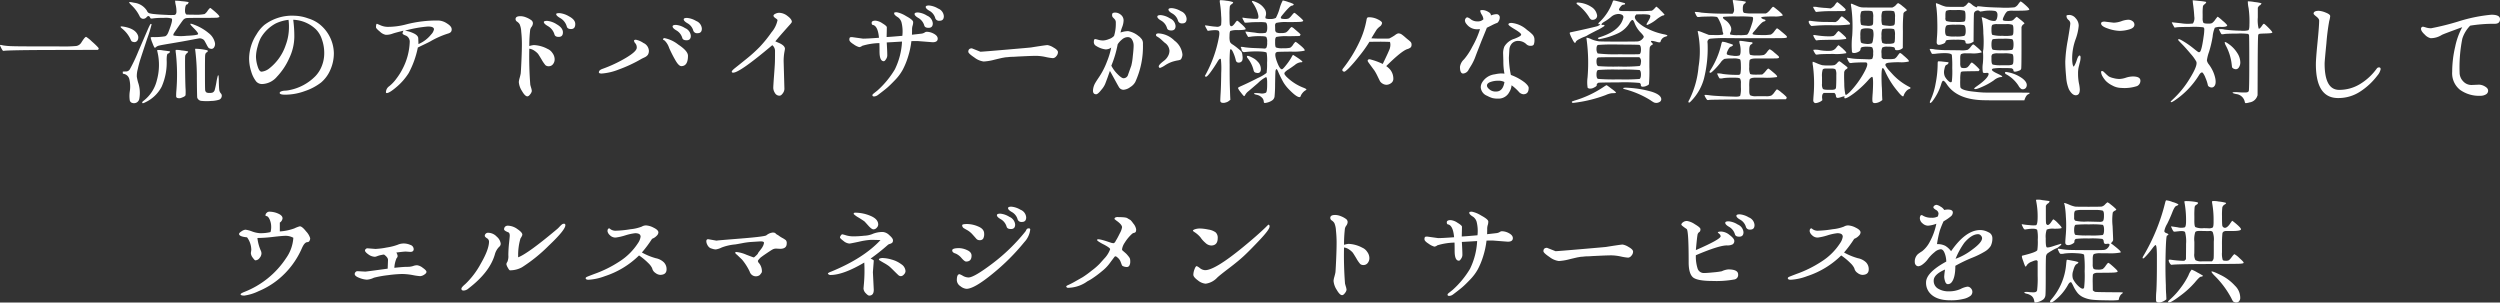 <svg xmlns="http://www.w3.org/2000/svg" width="628" height="76" viewBox="0 0 628 76">
  <rect x="0" y="0" width="628" height="76" fill="#333333" stroke="none"/>
  <path id="mv_subTtl" d="M-313.8-12.226q-.713-.164-.768-.1t.247.658a4.62,4.62,0,0,0,.411.712.283.283,0,0,0,.274.1q1.234-.192,12.372-.219l11.247-.027.137-.11q.219-.164-.055-.507a17.956,17.956,0,0,0-1.55-1.48,8.608,8.608,0,0,0-1.44-1.165q-.3-.055-1.207,1.4a1.842,1.842,0,0,1-1.3.891,36.21,36.21,0,0,1-4.005.11q-3.2-.014-6.982-.014t-5.226-.055A15.547,15.547,0,0,1-313.8-12.226Zm29.9-4.22a7.523,7.523,0,0,1,2.112,2.685,1.777,1.777,0,0,0,.274.493.755.755,0,0,0,.384.164.913.913,0,0,0,1.125-.425,1.49,1.49,0,0,0-.027-1.439q-.741-1.507-3.539-1.973Q-284.806-17.158-283.9-16.446Zm.165,11.043a.68.68,0,0,0,.027.247q.027.055.192.082a1.764,1.764,0,0,1,1.427,1.329A7.8,7.8,0,0,1-281.953-.8a7.755,7.755,0,0,0-.027,2.384.871.871,0,0,0,.686.658,1.353,1.353,0,0,0,1.728-1.165,8.05,8.05,0,0,0-.329-4.014,13.088,13.088,0,0,1-.315-1.425,6.557,6.557,0,0,1,.233-1.877q.3-1.384.754-2.781t1.618-4.891a32.445,32.445,0,0,0,1.111-3.6.208.208,0,0,0-.206-.11q-.151,0-.837,1.589t-2.3,5.33a39.541,39.541,0,0,1-2.14,4.508,1.133,1.133,0,0,1-.878.521h-.3l-.576.027Zm2.826-17.537q-1.207-.274-1.221-.11t.59.74a9.56,9.56,0,0,1,2.03,2.74,1.08,1.08,0,0,0,.809.671,1.161,1.161,0,0,0,1-.466q.494-.534.85.178.11.192.192.219a3.366,3.366,0,0,0,.741-.069,20.735,20.735,0,0,1,2.483-.1,5.559,5.559,0,0,1,1.989.164q.384.329-.8,3.343-.357.959-.878,1.123a16.109,16.109,0,0,1-3.072.192q-.521,0-.535.137a7.471,7.471,0,0,0,.439,1.343q.453,1.206.617,1.206.082.027.315-.192a1.757,1.757,0,0,1,.754-.356q.521-.137,3.086-.562t4.581-.808q2.016-.384,2.373-.438a1.391,1.391,0,0,1,.768.123,1.215,1.215,0,0,1,.59.48q.178.3.535.973a4.479,4.479,0,0,0,.494.808,1.263,1.263,0,0,0,.59.233.737.737,0,0,0,.782-.356,1.517,1.517,0,0,0,.219-1.165,4.214,4.214,0,0,0-1.591-2.439,12.36,12.36,0,0,0-3.539-2.055q-.96-.384-1.042-.247t.6.822q1.509,1.48,1.33,1.767t-2.99.411a11.357,11.357,0,0,1-3.141-.069q-.219-.192.247-.849,1.92-2.85,2.249-3.179a1.353,1.353,0,0,1,.892-.37q.562-.041,3.594-.041t3.69-.041a1.489,1.489,0,0,0,.8-.178q.274-.274-1.948-2.055-.274-.247-.384-.206a3.391,3.391,0,0,0-.617.726,2.713,2.713,0,0,1-.754.795,10.677,10.677,0,0,1-2.469.164l-2.057-.027-.137-.137q-.329-.3-.219-1.356t.466-1.055q.137,0,.3-.274t.069-.329a14.1,14.1,0,0,0-1.7-.219,11.958,11.958,0,0,0-1.646-.123,5.536,5.536,0,0,0,.165,1.137,7.208,7.208,0,0,1,.165,1.7q-.041.6-.453.74a15.012,15.012,0,0,1-2.016-.014q-1.852-.069-2.976-.192a8.091,8.091,0,0,1-1.426-.233,1.132,1.132,0,0,1-.549-.63A4.389,4.389,0,0,0-280.911-22.94ZM-278.8,2.269q.137.11.713-.192a8.85,8.85,0,0,0,4.115-3.918,14.992,14.992,0,0,0,1.262-6.713q0-1.617.357-1.617.082,0,.288-.178t.206-.274q0-.1-.219-.137t-1.577-.206a4.638,4.638,0,0,0-1.413-.082q-.055.082.027.384a14.274,14.274,0,0,1-.123,7.165,9.214,9.214,0,0,1-3.36,5.193Q-278.99,2.05-278.8,2.269Zm9.821-13.235a5.551,5.551,0,0,0-1.44-.123q-.1.069.041,1a49.04,49.04,0,0,1,.11,9.207,13.5,13.5,0,0,0-.055,1.493.433.433,0,0,0,.3.37,1.509,1.509,0,0,0,1.152-.1q.823-.288.905-.617a13.017,13.017,0,0,0-.014-1.863q-.069-1.671-.1-4.727t.041-3.343a1.324,1.324,0,0,1,.466-.63q.4-.343.178-.425A11.887,11.887,0,0,0-268.978-10.966Zm3.429-.274a2.925,2.925,0,0,0,.027.3l.055.438a54.793,54.793,0,0,1,.343,6.659q.041,4.6.1,4.768a1.219,1.219,0,0,0,1.1.795,13.064,13.064,0,0,0,2.359.014,7.339,7.339,0,0,0,2.03-.315A1.029,1.029,0,0,0-258.9.68a.877.877,0,0,0-.206-.863,1.561,1.561,0,0,1-.4-.932q-.069-.589-.1-1.987a14.033,14.033,0,0,0-.069-1.534q-.041-.137-.178,0a14.033,14.033,0,0,0-.37,1.7,19.717,19.717,0,0,1-.425,1.946,1.022,1.022,0,0,1-.494.6,2.206,2.206,0,0,1-.823.11,1.467,1.467,0,0,1-.809-.164.968.968,0,0,1-.274-.74q-.041-.575-.041-4.192t.041-4.247q.041-.63.315-.795a1.1,1.1,0,0,1,.178-.11.315.315,0,0,0,.165-.274q.014-.192-.206-.219a14.31,14.31,0,0,0-2.963-.356Zm21.23,10.961q0-.274.466-.425a2.86,2.86,0,0,1,.878-.151,6.512,6.512,0,0,0,1.207-.164,12.459,12.459,0,0,0,6.447-3.507,7.689,7.689,0,0,0,1.577-2.507,8.66,8.66,0,0,0,.617-3.288,10.144,10.144,0,0,0-.59-3.425,6.324,6.324,0,0,0-1.522-2.535,8.7,8.7,0,0,0-5.678-2.384,30.881,30.881,0,0,1,.274,4.384,12.673,12.673,0,0,1-1.276,5.275,16.353,16.353,0,0,1-3.072,4.631,5.112,5.112,0,0,1-3.58,1.85,1.977,1.977,0,0,1-1.619-.6,7.355,7.355,0,0,1-1.289-2.562A10.791,10.791,0,0,1-252-8.938a11.322,11.322,0,0,1,1.865-6.056,9.04,9.04,0,0,1,1.948-2.357,11.514,11.514,0,0,1,7.516-2.329,10.96,10.96,0,0,1,3.5.671,8.687,8.687,0,0,1,2.867,1.466,9.551,9.551,0,0,1,3.594,7.261,10.25,10.25,0,0,1-.892,4.22,8.454,8.454,0,0,1-2.359,3.192,13.808,13.808,0,0,1-4.005,2.11,14.506,14.506,0,0,1-4.952.918Q-244.318.159-244.318-.279Zm-4.773-13.783a10.884,10.884,0,0,0-.782,2.165,9.676,9.676,0,0,0-.4,2.494,8.53,8.53,0,0,0,.411,2.411q.412,1.37.988,1.37a3.717,3.717,0,0,0,1.948-.822,12.45,12.45,0,0,0,4.115-5.837,12.837,12.837,0,0,0,.823-4.549,11.907,11.907,0,0,0-.11-1.808,9.924,9.924,0,0,0-3.21.9A9.6,9.6,0,0,0-249.091-14.062Zm28.966-2.713q0-.877.247-.877l.905.384a4.487,4.487,0,0,0,1.756.384,17.8,17.8,0,0,0,4.718-.63,30.825,30.825,0,0,1,8.093-.959,4.186,4.186,0,0,1,2.1.726q1.193.726,1.193,1.466a.978.978,0,0,1-.219.712,1.521,1.521,0,0,1-.658.356,21.975,21.975,0,0,0-4.471,1.973q-.329.192-1.591.795t-1.564.767a23.22,23.22,0,0,1-2.3,6.412A15.212,15.212,0,0,1-214.94-1.8q-1.811,1.548-2.469,1.548-.219,0-.219-.192a1.869,1.869,0,0,1,.837-1.534,9.523,9.523,0,0,0,1.783-1.891,15.18,15.18,0,0,0,1.44-2.247,15.791,15.791,0,0,0,1.92-7.042,1.647,1.647,0,0,0-.288-.945,1.534,1.534,0,0,0-.7-.589q-.823-.3-.823-.548a1.556,1.556,0,0,1,.247-.685q-2.222.548-2.88.795a4.549,4.549,0,0,1-1.591.247,2.936,2.936,0,0,1-1.454-.795Q-220.125-16.473-220.125-16.775Zm7.27.849a7.8,7.8,0,0,1,2.387.767q.96.521.96,1.178l.055,1.425a8.2,8.2,0,0,0,3.182-2.411,2.6,2.6,0,0,0,.713-1.288q0-.712-1.5-.712A30.905,30.905,0,0,0-212.855-15.925Zm27.787-2.9q0-.74,1.234-.74a3.869,3.869,0,0,1,1.4.3,5.433,5.433,0,0,1,1.248.658,1,1,0,0,1,.48.795,1.634,1.634,0,0,1-.329.918,1.838,1.838,0,0,0-.357.754,33.305,33.305,0,0,0-.219,4.083,4.8,4.8,0,0,1,1.152-.247,7.967,7.967,0,0,1,3.429.959,2.745,2.745,0,0,1,1.221,1.028,2.645,2.645,0,0,1,.562,1.548,1.915,1.915,0,0,1-.425,1.274,1.286,1.286,0,0,1-1.015.507,1.222,1.222,0,0,1-.864-.26,8.616,8.616,0,0,1-.974-1.425q-.7-1.165-.892-1.425a4.239,4.239,0,0,0-.823-.726,3.028,3.028,0,0,0-1.372-.575,89.49,89.49,0,0,0,.247,9.07q.027.137.206.74a3.565,3.565,0,0,1,.178.836,1.747,1.747,0,0,1-.384.781q-.384.548-.741.548-.576,0-1.358-1.356a4.8,4.8,0,0,1-.782-2.233,4.816,4.816,0,0,1,.206-1.028q.206-.754.261-1.082T-183.6-8.2q.123-2.74.123-4.343a29.021,29.021,0,0,0-.165-3.124,5.334,5.334,0,0,0-.411-1.891,2.3,2.3,0,0,0-.631-.63A.762.762,0,0,1-185.069-18.83Zm7.1.74q0-.3.864-.3a5.4,5.4,0,0,1,2.4.877q1.536.877,1.536,2.014t-1.07,1.137q-.85,0-1.042-.575a3.567,3.567,0,0,0-1.591-2.1Q-177.964-17.651-177.964-18.09Zm3.1-2q0-.247.85-.247a5.719,5.719,0,0,1,2.4.822q1.55.822,1.55,1.918,0,1.26-1.07,1.26-.85,0-1.042-.575a3.525,3.525,0,0,0-1.591-2.137Q-174.864-19.652-174.864-20.09ZM-164.14-5.458q0-.575.988-.9a33.523,33.523,0,0,0,5.788-2.726q2.743-1.63,2.743-2.562a1.6,1.6,0,0,0-.343-1.082,1.134,1.134,0,0,1-.343-.658q0-.26.48-.26a5.035,5.035,0,0,1,1.865.808,2.283,2.283,0,0,1,1.385,1.9,1.873,1.873,0,0,1-.261,1.082,2.093,2.093,0,0,1-.837.644q-.576.274-.686.329a35.134,35.134,0,0,1-5.816,2.726,14.207,14.207,0,0,1-4.252,1Q-164.14-5.156-164.14-5.458Zm16.459-8.6a8.094,8.094,0,0,1,3.47,1.617q2.455,1.617,2.455,2.822,0,2.6-1.673,2.6-.631,0-1.468-1.439a33.167,33.167,0,0,1-1.591-3.124,4.6,4.6,0,0,0-1.152-1.877q-.4-.192-.4-.3a.262.262,0,0,1,.137-.206A.429.429,0,0,1-147.681-14.062Zm2.057-2.932q0-.384.85-.384a5.137,5.137,0,0,1,2.291.808,2.3,2.3,0,0,1,1.44,1.932q0,1.123-1.07,1.123-.905,0-1.07-.575a3.2,3.2,0,0,0-1.44-1.877Q-145.623-16.528-145.623-16.994Zm2.8-1.781q0-.356.837-.356a5.316,5.316,0,0,1,2.277.767,2.23,2.23,0,0,1,1.44,1.918q0,1.151-1.07,1.151a1,1,0,0,1-1.07-.6,3.037,3.037,0,0,0-1.413-1.863Q-142.825-18.309-142.825-18.775Zm23.562.219q0-.164-.507-.507t-.507-.617q0-.274.494-.507a2.192,2.192,0,0,1,.933-.233,3.536,3.536,0,0,1,2.1.808q1.084.808,1.084,1.466,0,.164-.549.767-2.8,3.124-3.594,4.138.3.137.823.356,1.591.685,1.591,1.534,0,.055-.165.945a12.8,12.8,0,0,0-.165,2.261l.192,6.878a1.937,1.937,0,0,1-.411,1.082q-.411.589-.823.589a1.281,1.281,0,0,1-1.152-.685,2.455,2.455,0,0,1-.411-1.233q0-.548.178-2.932t.219-3.22q.041-.836.041-3.083a1.853,1.853,0,0,0-.686-1.534q-8.175,6.905-9.821,6.905-.357,0-.357-.26t.905-.973q.905-.712,2.867-2.3a35.48,35.48,0,0,0,3.333-3.028,31.692,31.692,0,0,0,2.88-3.576A6.8,6.8,0,0,0-119.263-18.556Zm18.734,4.247,2.743.384q1.07,0,4.005-.219-.274-3.042-1.591-3.233-.247-.082-.247-.521,0-.548.988-.548a3.765,3.765,0,0,1,1.715.671q1.111.671,1.111,1,0,.63-.055,2.439.549,0,3.95-.3a9.421,9.421,0,0,0-.219-3.411,2.387,2.387,0,0,0-.85-1.219q-.988-.6-.988-.986,0-.192.1-.247a1.792,1.792,0,0,1,.6-.055,7.162,7.162,0,0,1,2.291.959q1.783.959,1.783,1.507a2.718,2.718,0,0,1-.137.891,3.157,3.157,0,0,0-.137,1.014q0,.617-.027,1.274,1.756-.192,2.3-.26a2.049,2.049,0,0,0,.864-.274,1.024,1.024,0,0,1,.48-.206,3.817,3.817,0,0,1,1.907.521q.919.521.919,1.206,0,.9-1.262.9l-3.841-.3q-.823,0-1.509.027a21.161,21.161,0,0,1-.864,4,18.648,18.648,0,0,1-1.33,3.22,12.243,12.243,0,0,1-1.92,2.562q-1.207,1.26-1.92,1.877T-94.055.242A1.726,1.726,0,0,1-95,.6q-.425,0-.425-.3a.431.431,0,0,1,.165-.315q.165-.151.658-.534t.6-.493A22.645,22.645,0,0,0-89.789-6.2a17.812,17.812,0,0,0,1.8-6.987q-2.716.164-3.841.219.137,2.247.137,3.316a1.751,1.751,0,0,1-.315.891q-.315.507-.562.507-1.07,0-1.07-2.466,0-1.315-.027-2.083a16.122,16.122,0,0,0-4.321.685,1.393,1.393,0,0,1-.741.329,4.2,4.2,0,0,1-1.385-.685q-1.1-.685-1.1-1.137a.97.97,0,0,1,.11-.575Q-101-14.309-100.529-14.309Zm15.691-5.809q0-.384.85-.384a5.137,5.137,0,0,1,2.291.808,2.3,2.3,0,0,1,1.44,1.932q0,1.123-1.07,1.123-.905,0-1.07-.575a3.2,3.2,0,0,0-1.44-1.877Q-84.838-19.652-84.838-20.118Zm2.8-1.781q0-.356.837-.356a5.316,5.316,0,0,1,2.277.767,2.23,2.23,0,0,1,1.44,1.918q0,1.151-1.07,1.151a1,1,0,0,1-1.07-.6,3.037,3.037,0,0,0-1.413-1.863Q-82.04-21.433-82.04-21.9Zm10.7,11.262q0-.849.905-.849l2.14.849q.439,0,6.5-.521t6.172-.548q3.758-.6,4.17-.6a4.1,4.1,0,0,1,1.522.617q1.111.617,1.111,1.165A1.525,1.525,0,0,1-49.246-9.5a1.163,1.163,0,0,1-.823.48,12.643,12.643,0,0,1-1.824-.288A12.343,12.343,0,0,0-54.239-9.6q-.919,0-2.743.082t-2.428.123q-.6.041-.96.041a9.508,9.508,0,0,0-1.042.082l-.411.027q-.274.027-.411.055t-.4.069q-.261.041-2.14.493a13.279,13.279,0,0,1-2.7.452,4.879,4.879,0,0,1-2.345-1.014Q-71.343-10.2-71.343-10.637Zm36.894-8a3.833,3.833,0,0,0-.357-.411q-.192-.192-.3-.315a1.073,1.073,0,0,1-.11-.617q0-.493.768-.493a2.229,2.229,0,0,1,1.454.575,1.805,1.805,0,0,1,.658,1.356,4.823,4.823,0,0,1-.343,1.671,8.341,8.341,0,0,0-.425,1.411,6.124,6.124,0,0,1,1.907-.356,5.725,5.725,0,0,1,2.647,1.26,2.172,2.172,0,0,1,.357.288q.082.1.4.452a1.869,1.869,0,0,1,.315,1.233A21.369,21.369,0,0,1-29.4-3.019a3.484,3.484,0,0,1-1.262,1.274,3.21,3.21,0,0,1-1.715.671,1.369,1.369,0,0,1-1.193-.795q-.082-.11-1.1-1.973t-1.1-1.973l-.576,1.644q-.6,1.617-.631,1.671a5.441,5.441,0,0,1-.933,1.425Q-38.783.05-39.222.05q-.8,0-.8-.918a4.287,4.287,0,0,1,.686-2.1q.082-.164.686-1.069a18.944,18.944,0,0,0,2.14-4.11,19.171,19.171,0,0,0,1.07-3.535,2.321,2.321,0,0,1-1.413.466,5.717,5.717,0,0,1-2.373-.877A1.053,1.053,0,0,1-39.8-13.1q0-.712.329-.712a5.446,5.446,0,0,1,.768.178,4.7,4.7,0,0,0,1.221.178,4.441,4.441,0,0,0,1.509-.37,2.836,2.836,0,0,0,1.248-.781,10.258,10.258,0,0,0,.439-3.261A1.325,1.325,0,0,0-34.449-18.638Zm4.033,11.563a14.063,14.063,0,0,0,.384-2.357q.219-1.918.219-2.74a2.879,2.879,0,0,0-.384-1.48,1.207,1.207,0,0,0-1.1-.658,2.244,2.244,0,0,0-1.426.589,4.961,4.961,0,0,0-1.1,1.219,26.722,26.722,0,0,1-1.591,5.371,8.393,8.393,0,0,0,1.564,2.124q1.015,1.028,1.509,1.028a1.194,1.194,0,0,0,1.152-.959Q-31.157-4.992-30.416-7.075Zm6.227-7.782q0-.384.631-.384a6.049,6.049,0,0,1,3.991,1.808,4.963,4.963,0,0,1,2.016,3.507,2.073,2.073,0,0,1-.165.767,1.112,1.112,0,0,1-.315.507,2.341,2.341,0,0,1-.7.192,12.487,12.487,0,0,0-1.3.315,8.066,8.066,0,0,0-1.852.891,5.585,5.585,0,0,1-1.262.671q-.357,0-.357-.384t1.125-1.26q.165-.137.247-.192a3.451,3.451,0,0,0,.919-1.069,2.753,2.753,0,0,0,.4-1.4,2.6,2.6,0,0,0-1.18-2q-.165-.137-.727-.658a6.019,6.019,0,0,0-.837-.685q-.274-.164-.453-.274A.386.386,0,0,1-24.189-14.857Zm.329-4.6q0-.384.85-.384a5.137,5.137,0,0,1,2.291.808,2.3,2.3,0,0,1,1.44,1.932q0,1.123-1.07,1.123-.905,0-1.07-.575a3.2,3.2,0,0,0-1.44-1.877Q-23.86-18.994-23.86-19.46Zm2.8-1.781q0-.356.837-.356a5.316,5.316,0,0,1,2.277.767,2.23,2.23,0,0,1,1.44,1.918q0,1.151-1.07,1.151a1,1,0,0,1-1.07-.6,3.037,3.037,0,0,0-1.413-1.863Q-21.062-20.775-21.062-21.241Zm9.133,16.687.165.164q.3.3,1.591-1.562.631-.877,1.317-2,.713-1.26.96-.795a21.637,21.637,0,0,1,.082,3.411Q-7.842-2.06-7.951-.293t-.082,2.041a.5.5,0,0,0,.343.411,1.57,1.57,0,0,0,.96-.027,2.128,2.128,0,0,0,1-.521l.219-.164-.055-1.1q0-.027-.069-2.1T-5.688-7.4a33.619,33.619,0,0,1,.1-3.7q.247-.466.713.493a10.125,10.125,0,0,1,.741,2.137.686.686,0,0,0,.768.562.906.906,0,0,0,.878-.617,2.722,2.722,0,0,0,.014-1.1,2.83,2.83,0,0,0-.233-1,5.956,5.956,0,0,0-.905-.836,14.352,14.352,0,0,0-1.3-.973,1.8,1.8,0,0,1-.672-.63,4.469,4.469,0,0,1-.137-1.452q0-1.165.219-1.343a5.445,5.445,0,0,1,1.961-.206q1.742-.027,1.865-.233t-.974-1.219q-.137-.11-.59-.521t-.576-.384q-.123.027-.48.521-.713,1.041-1.125.822a.667.667,0,0,1-.247-.521q-.055-.411-.055-2.192a18.234,18.234,0,0,1,.069-2.151.879.879,0,0,1,.4-.589q.658-.438.343-.589a7.619,7.619,0,0,0-1.673-.329A7.19,7.19,0,0,0-8.1-23.57q-.151.055.014.986a25.551,25.551,0,0,1,.261,2.9,11.483,11.483,0,0,1-.014,2.357,1.226,1.226,0,0,1-1.193.411,17.773,17.773,0,0,1-1.865-.219q-.974-.164-.974-.082-.055.027.233.562t.453.781l.576-.082q1.811-.219,2.153.069t.041,1.767a31.535,31.535,0,0,1-3.264,9.152ZM-3.041-1.9q-.549.247-.549.4a4.285,4.285,0,0,0,.7,1.082q.7.932.837.932t.3-.356A3.163,3.163,0,0,1-.915-.759q.672-.562,2.373-2.028A7.75,7.75,0,0,1,3.433-4.252q.274,0,.3,1.151v.795q0,1.7-.3,1.959a2.337,2.337,0,0,1-1.481.164A10.743,10.743,0,0,0,.621-.252.157.157,0,0,0,.47-.087q0,.137.672.274A2.442,2.442,0,0,1,2.349.831a1.486,1.486,0,0,1,.535,1.082.565.565,0,0,0,.082.26q.082.151.809-.041A3.667,3.667,0,0,0,5,1.584a1.4,1.4,0,0,0,.59-.932,30.97,30.97,0,0,0,.137-3.11q.041-2.535.082-3.083a1.215,1.215,0,0,1,.178-.685q.192-.192.521.63A28.1,28.1,0,0,0,7.836-2.91,9.9,9.9,0,0,0,9.249-1.128Q11.169.844,11.91.762q.165,0,.261-.3a2.461,2.461,0,0,1,.453-.74,2.58,2.58,0,0,1,.727-.644q.37-.206.178-.343a4.009,4.009,0,0,0-.741-.356,12.307,12.307,0,0,1-3.95-2.494,3.717,3.717,0,0,1-.713-.822.48.48,0,0,1,.055-.534,3.724,3.724,0,0,1,.892-.712q.7-.452,1.619-1.123A2.811,2.811,0,0,1,12.1-7.979q.494,0,.494-.11,0-.274-1.865-1.452-.466-.329-.535-.274a4.41,4.41,0,0,0-.411.685A14.765,14.765,0,0,1,8.563-7.362Q7.685-6.225,7.438-6.225q-.521,0-1.193-1.767t-.37-2.343a.717.717,0,0,1,.576-.26q.439-.041,3.36-.069a13.738,13.738,0,0,0,3.278-.219q.411-.247-1.481-1.726-.658-.548-.782-.493a2.959,2.959,0,0,0-.576.7,2.249,2.249,0,0,1-.741.767,7,7,0,0,1-1.8.123,4.231,4.231,0,0,1-1.756-.192Q5.71-11.9,5.737-13.13v-.247q0-.795.315-.973a12.1,12.1,0,0,1,3-.178l2.826-.055q.3-.3.219-.425a4.8,4.8,0,0,0-.6-.575q-.521-.452-.974-.836a1.855,1.855,0,0,0-.617-.411q-.165-.027-.645.575a3.091,3.091,0,0,1-.782.767,3.148,3.148,0,0,1-1.276.164A2.287,2.287,0,0,1,6-15.514a.862.862,0,0,1-.247-.671q-.014-.48-.027-.986a.752.752,0,0,1,.274-.7,10.525,10.525,0,0,1,2.908-.206q2.62-.014,3.21-.069t.672-.247q.082-.192-1.811-1.754-.329-.274-.453-.247t-.617.63a3.765,3.765,0,0,1-.741.754,2.274,2.274,0,0,1-1.029.151q-.782,0-.933-.192t.233-.658Q9.386-22.118,9.907-22.2q.494-.055.494-.384a5.634,5.634,0,0,0-1.276-.507,8.332,8.332,0,0,0-1.468-.425,9.054,9.054,0,0,0-.8,2.041,11.844,11.844,0,0,1-.933,2.343,2.789,2.789,0,0,1-1.385.274,2.924,2.924,0,0,1-1.125-.123q-.206-.123-.041-.644a2.053,2.053,0,0,0-.37-1.877,4.381,4.381,0,0,0-1.865-1.507q-1.193-.534-1.221-.315-.027.11.165.384a8.9,8.9,0,0,1,1.289,2.589q.384,1.3-.11,1.439a9.155,9.155,0,0,1-1.619-.055,16.827,16.827,0,0,1-1.783-.192q-.357-.082-.357.027a3.161,3.161,0,0,0,.274.6l.329.6h.219q.411,0,1.1-.069t2.249-.069a7.958,7.958,0,0,1,1.7.082q.384.192.384,1.3t-.425,1.315a7.153,7.153,0,0,1-2.62-.055l-2.3-.274q-.11-.014-.137.041a2.7,2.7,0,0,0,.315.685,5.765,5.765,0,0,0,.37.63,6.324,6.324,0,0,0,.85-.1,15.025,15.025,0,0,1,2.057-.1q1.454,0,1.66.219a2.371,2.371,0,0,1,.206,1.3,3.09,3.09,0,0,1-.178,1.356.591.591,0,0,1-.6.233q-.425-.041-2.181-.11a25.975,25.975,0,0,1-2.661-.206,4.1,4.1,0,0,0-.974-.1q-.069.041.055.3a1.088,1.088,0,0,1,.123.452.662.662,0,0,0,.274.438l.247.137.878-.082a23.26,23.26,0,0,1,3.319-.082q1.454.082,1.577.329a11.877,11.877,0,0,1,.1,2.535,15.413,15.413,0,0,1-.123,2.507,9.713,9.713,0,0,1-2.222,1.3Q-.764-2.91-3.041-1.9Zm1.7-7.563q-.055.192.247.548A7.705,7.705,0,0,1,.278-6.17a1.739,1.739,0,0,0,.219.6.813.813,0,0,0,.439.219q1.07.274,1.207-.685a2.594,2.594,0,0,0-.823-2.137,3.777,3.777,0,0,0-.878-.74Q-1.285-9.9-1.34-9.458Zm24.083,3.7a.476.476,0,0,1-.137-.274.8.8,0,0,1,.165-.356A34.255,34.255,0,0,0,26.913-13.1,22.082,22.082,0,0,0,28.7-18.665a1.5,1.5,0,0,1,.123-.425q.041-.041.11-.123t.425-.082a4.939,4.939,0,0,1,2.153.521q1.084.521,1.084.932a1.28,1.28,0,0,1-.576.891,4.672,4.672,0,0,0-.741.712q-.165.233-1.372,2.233,1.262.082,2.565.082t1.907-.027a10.218,10.218,0,0,0,1.468-.849,2.232,2.232,0,0,1,.782-.438,1.5,1.5,0,0,1,.864.233,9.956,9.956,0,0,1,.892.712q.549.48.8.671t.535.466a.956.956,0,0,1,.288.726,1.052,1.052,0,0,1-.178.671,2.163,2.163,0,0,1-.892.466q-1.481.493-5.294,4.275a5.057,5.057,0,0,1,.988.877,3.591,3.591,0,0,1,.8,2.274,1.289,1.289,0,0,1-.59,1.137,2,2,0,0,1-1.1.4,1.9,1.9,0,0,1-.96-.26,1.962,1.962,0,0,1-.672-.589q-.082-.137-.6-1.206a14.387,14.387,0,0,0-.8-1.48q-1.481-2-1.6-2.192a.641.641,0,0,1-.123-.329q0-.356.521-.356a16.777,16.777,0,0,1,3.264,1.178q1.646-3.4,1.783-3.918a3.587,3.587,0,0,0,.137-.891,2.453,2.453,0,0,0-.11-.726q-1.426-.055-2.387-.055l-2.771.027A30.848,30.848,0,0,1,26.9-9.582a36.313,36.313,0,0,1-2.62,3.042q-.933.918-1.152.918A.582.582,0,0,1,22.743-5.759ZM57.251-20.912q0-.192.576-.192a3.016,3.016,0,0,1,1.344.4q.768.4.768.863a.159.159,0,0,1-.027.11,3.828,3.828,0,0,1,1.344-.329.8.8,0,0,1,.905.9,1.769,1.769,0,0,1-.261.849q-.261.466-.562.493a12.253,12.253,0,0,0-1.262.589q-1.125.562-1.152.562-.137.384-.754,1.877t-.754,1.85q-.137.356-.631,1.617T56.044-9.39a11.066,11.066,0,0,1-.466,1.11q-.219.438-.343.671t-.4.671q-.274.438-.466.767a1.693,1.693,0,0,1-1.4,1.014q-.8,0-.8-1.671a3.126,3.126,0,0,1,1-1.877,15.634,15.634,0,0,0,2.071-3.137A22.189,22.189,0,0,0,57.2-16.309l-.6.027a3.245,3.245,0,0,1-2.771-1.288,1.542,1.542,0,0,1-.411-.863.93.93,0,0,1,.192-.589.533.533,0,0,1,.411-.247,2.218,2.218,0,0,1,.892.507,2.677,2.677,0,0,0,1.66.507,1.949,1.949,0,0,0,1.481-.521,2.56,2.56,0,0,0-.4-1.151A2.6,2.6,0,0,1,57.251-20.912ZM63.066-8.28l-.055-1.808a4.317,4.317,0,0,1,.315-1.85,4.332,4.332,0,0,1,1.358-1.411,3.831,3.831,0,0,1,1.1-.521q1.756-.658,1.756-1.055t-1.6-1.343q-1.6-.945-1.6-1.219,0-.384.8-.384a6.825,6.825,0,0,1,3.9,1.781,9.451,9.451,0,0,1,1.372,1.165,1.866,1.866,0,0,1,.466,1.315,2.878,2.878,0,0,1-.165,1.151q-.165.343-.8.343a1.469,1.469,0,0,1-1.042-.384,2.93,2.93,0,0,0-2-.849,2.137,2.137,0,0,0-1.66.644,2.611,2.611,0,0,0-.645,1.685l-.11,1.891A22.828,22.828,0,0,0,64.959-4.8a12.777,12.777,0,0,1,3.511,1.918q.96.849.96,1.315Q69.431.05,68.087.05a1.763,1.763,0,0,1-1.193-.685,12.071,12.071,0,0,0-1.152-1.1,5.9,5.9,0,0,0-.617-.466,3.7,3.7,0,0,1-.576,1.726A3.025,3.025,0,0,1,61.8,1.146,5.753,5.753,0,0,1,60.3,1,7.672,7.672,0,0,1,58.979.433,2.476,2.476,0,0,1,57.388-1.7a2.394,2.394,0,0,1,.357-1.233,4.293,4.293,0,0,1,3.182-2.028,9.306,9.306,0,0,1,1.509-.219,8.258,8.258,0,0,1,.905.055A15.91,15.91,0,0,1,63.066-8.28Zm.274,5.261a3.131,3.131,0,0,0-1.591-.329,5.646,5.646,0,0,0-1.92.315q-.878.315-.878.891t.96,1.206a2.4,2.4,0,0,0,1.344.3Q62.957-.635,63.341-3.019ZM80.072-15.542q-.357.055-.343.247a7.034,7.034,0,0,0,.562,1.315q.549,1.123.768,1.123.137,0,.274-.384a2.358,2.358,0,0,1,.768-.534,9.094,9.094,0,0,1,1.276-.6,3.681,3.681,0,0,0,.8-.37q.233-.164,2.181-1.165a12.888,12.888,0,0,0,2.057-1.165q.11-.164.014-.247a.575.575,0,0,0-.411-.041q-.315.041-.288-.151.027-.274.8-.712a11.559,11.559,0,0,0,1.728-1.26,2.8,2.8,0,0,1,1.33-.589,1.9,1.9,0,0,1,1.248.151.645.645,0,0,1,.357.795q-.8,3.151-5.6,4.74-.768.247-.768.329a.267.267,0,0,0,.1.178.463.463,0,0,0,.37.069,18.371,18.371,0,0,0,4.7-1.507,6.745,6.745,0,0,0,2.675-2.384,2.822,2.822,0,0,1,.658-.863.272.272,0,0,1,.343.055,2.048,2.048,0,0,1,.343.644,6.973,6.973,0,0,0,1.454,2.315q.878.891.864,1.165t-.494.7a1.783,1.783,0,0,1-1.084.466q-.6.041-4.8.041t-4.91-.069a7.18,7.18,0,0,1-1.852-.521,4.347,4.347,0,0,0-1.207-.4q-.069.055.014.6a43.967,43.967,0,0,1,.219,9.4,8.7,8.7,0,0,0,.027,2.6.977.977,0,0,0,.439.192,1.843,1.843,0,0,0,1.166-.26q.782-.37.672-.671a.345.345,0,0,1,.1-.274.784.784,0,0,1,.3-.247q.178-.082,5.1-.1a39.382,39.382,0,0,1,5.253.137.55.55,0,0,1,.329.548q0,.4.494.4a2.193,2.193,0,0,0,.988-.247,1.546,1.546,0,0,0,.549-.356,38.733,38.733,0,0,0,.11-4.343q0-3.987.069-4.645a.967.967,0,0,1,.521-.863q.453-.206.178-.452-.713-.658-.027-.6a6.723,6.723,0,0,1,1.166.26q.809.233.892-.041a1.748,1.748,0,0,1,1.289-1.3q1.015-.288-.329-.562a.452.452,0,0,0-.137-.027,16.012,16.012,0,0,1-3.95-1.343,9.273,9.273,0,0,1-2.784-1.918q-.892-.986-.288-1.562l.137-.164,1.454-.027q1.811-.027,2.016.3t-.672,1.726q-.521.822.082.6a9.259,9.259,0,0,0,2.085-1.26,8.228,8.228,0,0,1,1.591-1.041.818.818,0,0,0,.343-.082q.178-.082.178-.151a8.531,8.531,0,0,0-.974-1.041,7.328,7.328,0,0,0-1.056-.973q-.082,0-.494.466a2.874,2.874,0,0,1-.658.548,36.024,36.024,0,0,1-3.854.11q-3.223,0-3.758-.027t-.631-.247q-.1-.219.329-.781t.768-.562q.343,0,.4-.178t-.137-.233q-2.469-.658-2.661-.658t-.274.247a13.087,13.087,0,0,1-3.127,4.987q-.494.438-.494.575,0,.219.219.178t.219-.014q.027.164-.439.384a.726.726,0,0,0-.178.082q-.151.082-2.537.63T80.072-15.542Zm.3,17.373q-.137.055-.082.233t.384.151A33.879,33.879,0,0,0,88.8.242a5.233,5.233,0,0,1,1.619-.466q.96.027.96-.192a8.509,8.509,0,0,0-1.056-.863q-1.056-.808-1.3-.945-.055-.055-.741.411a26.572,26.572,0,0,1-7.352,3.453q-.165.055-.274.1T80.374,1.831ZM81.444-22.8a.779.779,0,0,0,.3.356A11.6,11.6,0,0,1,84.6-19.323a1.693,1.693,0,0,0,.507.6,1.036,1.036,0,0,0,.727.027,1.006,1.006,0,0,0,.727-1.329,3,3,0,0,0-1.385-1.863,6.731,6.731,0,0,0-2.88-1.055Q81.389-23.077,81.444-22.8ZM86.821-3.814q-.357-.192-.357-1.1t.357-1.123a50.889,50.889,0,0,1,5.226-.11,50.889,50.889,0,0,1,5.226.11q.357.219.357,1.123t-.357,1.123a50.892,50.892,0,0,1-5.24.1A50.262,50.262,0,0,1,86.821-3.814Zm.055-3.206q-.384-.192-.411-1.082t.357-1.082q.137-.082,5.267-.082h5.1l.165.137a1.369,1.369,0,0,1,.274,1.123q-.055.822-.343.959a42.632,42.632,0,0,1-5.24.137A50.457,50.457,0,0,1,86.875-7.02Zm-.11-3.179a1.867,1.867,0,0,1-.3-1.165q0-.781.357-.973a50.892,50.892,0,0,1,5.24-.1q5.048.014,5.212.1.357.219.357,1.165t-.357,1.137q-.165.082-5.171.041A38.081,38.081,0,0,1,86.766-10.2ZM93.157-1.43q.027.11.439.219a22.92,22.92,0,0,1,6.392,2.74,8.707,8.707,0,0,0,.905.575,1.509,1.509,0,0,0,1.344-.082.792.792,0,0,0,.466-.959Q102.457.1,100.345-.58a26.292,26.292,0,0,0-5.706-.986Q93.13-1.676,93.157-1.43Zm16.43,3.507a.179.179,0,0,0,.219.055,2.788,2.788,0,0,0,.466-.411A12.935,12.935,0,0,0,113.441-3.8a31.135,31.135,0,0,0,.946-8.481q0-.219-.027-.6a.827.827,0,0,1,.7-1.028,34.293,34.293,0,0,1,4.389-.137q3.607.014,4.732.014h2.606q5.6,0,6.543-.027t.974-.219v-.027q.055-.137-.261-.438t-1.221-1.041a5.509,5.509,0,0,0-1-.74q-.1,0-.658.726a2.634,2.634,0,0,1-.892.849,11.859,11.859,0,0,1-2.4.123q-2.071,0-2.181-.247-.082-.137.165-.438l.576-.658q.329-.384.466-.575,1.152-1.37,1.577-1.466t.453-.315q0-.137-.288-.206a2.028,2.028,0,0,1-.549-.219q-.261-.151-.261-.233,0-.164.617-.233t2.565-.082a5.983,5.983,0,0,0,2.208-.219q.261-.206-1.8-1.822-.494-.411-.617-.384t-.645.671a3.953,3.953,0,0,1-.878.863l-.274.137h-3.292a9.009,9.009,0,0,1-2.153-.137q-.343-.137-.343-.959v-.11q0-1.014.411-1.233a.679.679,0,0,0,.274-.26q.11-.178.055-.247a9.14,9.14,0,0,0-1.632-.26q-1.577-.192-1.619-.164a2.552,2.552,0,0,0,.1.754q.137.726.206,1.493a1.435,1.435,0,0,1-.37,1.206L119.3-20.2a58.678,58.678,0,0,1-6.488-.26,7.321,7.321,0,0,0-1.646-.164q-.041.069.233.617a2.067,2.067,0,0,0,.384.617,1.54,1.54,0,0,0,.686,0q.576-.069,2.277-.082a8.671,8.671,0,0,1,1.961.1q.261.11.768,1.26a7.286,7.286,0,0,1,.6,1.891,3.1,3.1,0,0,0,.151.795q.219.438-.137.521a11.066,11.066,0,0,1-1.783.082l-1.591-.027-1.344-.521q-1.426-.6-1.481-.411a1.154,1.154,0,0,0,.027.192,23.466,23.466,0,0,1,.178,8.755,22.62,22.62,0,0,1-2.345,8.316Q109.478,1.886,109.587,2.078ZM113.592.269a2.062,2.062,0,0,0,.3.658q.3.521.425.562a1.142,1.142,0,0,0,.48-.027q.357-.069,9.793-.123L134,1.31q.384-.329.151-.617a10.162,10.162,0,0,0-1.221-1.082,5.34,5.34,0,0,0-1.111-.795q-.123,0-.631.7a2.98,2.98,0,0,1-.823.863,3.417,3.417,0,0,1-1.33.164h-2.332a3.293,3.293,0,0,1-1.591-.219Q124.84.1,124.84-.745V-1.786a9.715,9.715,0,0,1,.082-1.836q.165-.438,1.207-.493h2.332a16.6,16.6,0,0,0,3.306-.151q.288-.151-.507-.863-.137-.11-.837-.7T129.6-6.4q-.123.014-.631.63a4.22,4.22,0,0,1-.892.863l-1.344.027q-1.481.027-1.687-.192A3.743,3.743,0,0,1,124.84-6.8a8.473,8.473,0,0,1,.082-1.7q.192-.411,1.426-.438h2.359q2.606,0,3.059-.027t.535-.192q.082-.164-.137-.384t-1.111-.959A4.252,4.252,0,0,0,130-11.253q-.165-.014-.672.644a2.511,2.511,0,0,1-.809.781,6.835,6.835,0,0,1-1.756.123,4.887,4.887,0,0,1-1.687-.151q-.233-.151-.233-1.247t.466-1.37q.384-.192.357-.37t-.384-.192q-.357-.014-1.6-.206t-1.317-.082a1.9,1.9,0,0,0,.123.849,6.357,6.357,0,0,1,.178,1.685q-.014.945-.329,1.11a3.973,3.973,0,0,1-1.646.041q-1.33-.123-1.468-.37t.274-1.055q.411-.808.768-.863a.807.807,0,0,0,.315-.164q.178-.137.178-.247t-1.3-.493a4.721,4.721,0,0,0-1.4-.315,1.841,1.841,0,0,0-.261.7,20.551,20.551,0,0,1-2.716,6.439q-.466.658.027.658.192,0,1.029-.849a18.619,18.619,0,0,0,1.481-1.685,2.878,2.878,0,0,1,.974-.945,9.916,9.916,0,0,1,2.016-.11,4.43,4.43,0,0,1,1.907.206q.219.206.219,1.7a8.831,8.831,0,0,1-.11,1.85.487.487,0,0,1-.521.356,26.694,26.694,0,0,1-3.882-.219,5.669,5.669,0,0,0-1.44-.151,1.815,1.815,0,0,0,.233.617,2.714,2.714,0,0,0,.357.63,2.027,2.027,0,0,0,.905-.041,12.4,12.4,0,0,1,1.852-.123h1.152q1.07,0,1.262.247a2.17,2.17,0,0,1,.192,1.151v.986a7.008,7.008,0,0,1-.165,2.124Q122.4.68,121.3.653q-4.883-.137-6.282-.329T113.592.269Zm4.8-19.674a32.742,32.742,0,0,1,3.594-.082,28.969,28.969,0,0,1,3.621.1q.192.1.192.452a4.918,4.918,0,0,1-.274,1.233q-.8,2.576-1.262,2.795a9.866,9.866,0,0,1-2.126.1,7.211,7.211,0,0,1-2.057-.151q-.178-.137.11-.712a1.609,1.609,0,0,0-.055-1.384,3.7,3.7,0,0,0-1.276-1.493Q117.9-19.186,118.393-19.405Zm21.4,1.4a1.679,1.679,0,0,0,.343.617q.261.315.425.288a43.357,43.357,0,0,1,4.993-.192,30.74,30.74,0,0,0,4.471-.178q.384-.151-.3-.754-.082-.082-.823-.712t-.85-.589a3.085,3.085,0,0,0-.59.644,2.5,2.5,0,0,1-.946.795l-2.112-.027a27.027,27.027,0,0,1-4.115-.274Q139.651-18.5,139.788-18.008Zm2.03,10.276q-.988-.438-1.056-.37a2.809,2.809,0,0,0,.069,1A34.53,34.53,0,0,1,141,.269q-.082,1.1-.082,1.343a.636.636,0,0,0,.151.425.786.786,0,0,0,.288.233,2.124,2.124,0,0,0,.823-.151,2.672,2.672,0,0,0,.8-.4l.219-.192-.055-.521a2.519,2.519,0,0,1,.055-.836,1.052,1.052,0,0,1,.357-.452h2.661a1.052,1.052,0,0,1,.384.671.727.727,0,0,0,.178.493q.178.206,1.125-.11t.892-.1a.21.21,0,0,1-.055.1.2.2,0,0,0,0,.206q.137.3,1.221-.356a18.46,18.46,0,0,0,2.441-1.836,22.858,22.858,0,0,0,2.263-2.22q.905-1.041,1.1-.849.3.274.082,4.055-.027.192-.069.986a5.6,5.6,0,0,0,.014,1.1q.137.658,1.372.274a3.347,3.347,0,0,0,1.1-.63L158.2.3q0-1.343-.082-2.329-.192-4.494.247-4.494.219-.027.631.9A21.393,21.393,0,0,0,162.118-.69Q163.435.954,163.6.461a3.073,3.073,0,0,1,.617-1.123,1.855,1.855,0,0,1,.782-.6q.357-.11.357-.3,0-.055-.274-.219A15.035,15.035,0,0,1,160.8-5.019q-.521-.575-.837-.918a6.492,6.492,0,0,1-.562-.7,4.971,4.971,0,0,1-.329-.521.438.438,0,0,1,.014-.384q.1-.219.754-.329a21.865,21.865,0,0,1,2.73-.123,7.959,7.959,0,0,0,2.318-.178q.247-.164-.658-.959-.137-.137-.768-.671a2.744,2.744,0,0,0-.741-.534q-.11,0-.6.671a2.5,2.5,0,0,1-.754.781,6.127,6.127,0,0,1-1.577.11L158.442-8.8l-.165-.192-.192-.164-.027-1.1a2.73,2.73,0,0,1,.206-1.439,2.452,2.452,0,0,1,1.344-.206,5.471,5.471,0,0,1,1.481.123.432.432,0,0,1,.343.411q0,.288.329.343a2.054,2.054,0,0,0,1.646-.548l.027-4.275a40.089,40.089,0,0,1,.137-4.425.962.962,0,0,1,.521-.521q.411-.206.288-.384a7.909,7.909,0,0,0-1.029-.9,5.061,5.061,0,0,0-1.07-.754q-.165-.027-.521.384a2.2,2.2,0,0,1-.713.575l-.274.137h-3.813q-3.374,0-3.841-.041a3.785,3.785,0,0,1-1.111-.315q-.645-.274-.85-.356a1.735,1.735,0,0,1-.288-.137.439.439,0,0,0-.192-.069.38.38,0,0,1-.151-.041.079.079,0,0,0-.1.014l-.055.041v.164a.73.73,0,0,0,.014.164q.014.055.041.274a3,3,0,0,0,.055.329,35.784,35.784,0,0,1,.219,7.028,20.682,20.682,0,0,0-.055,4.179q.357.356,1.234.055t.905-.795a.558.558,0,0,1,.329-.534,4.606,4.606,0,0,1,1.372-.123q1.07,0,1.276.219a2.65,2.65,0,0,1,.192,1.411,2.718,2.718,0,0,1-.206,1.384q-.192.192-1.1.151t-2.263-.082a14.813,14.813,0,0,1-2.167-.192q-.809-.151-.823-.069a2.239,2.239,0,0,0,.261.63,1.644,1.644,0,0,0,.411.617,1.25,1.25,0,0,0,.6,0q.466-.069,2.14-.123h1.426l.137.137q.466.411-.919,2.809a22.957,22.957,0,0,1-3.168,4.288,5.976,5.976,0,0,1-.988.863q-.274.151-.329-.123a13.04,13.04,0,0,1-.261-2.631q-.069-1.973-.027-2.644a1.089,1.089,0,0,1,.37-.891q.494-.3.494-.438t-.48-.507l-.96-.74a2.974,2.974,0,0,0-.617-.411q-.137-.041-.562.425a1.842,1.842,0,0,1-.7.548,7.672,7.672,0,0,1-1.509.082,10.411,10.411,0,0,1-1.564-.069A10.277,10.277,0,0,1,141.818-7.732Zm-.96-14.167a3.1,3.1,0,0,0,.329.658,3.325,3.325,0,0,0,.384.6h.192a33.182,33.182,0,0,1,4.087-.192l2.99-.027.137-.137q.055-.11.082-.178t-.219-.343a12.583,12.583,0,0,0-1.042-.945q-.8-.671-.892-.63a2.993,2.993,0,0,0-.521.63,2.26,2.26,0,0,1-.782.754l-.3.192-1.1-.11q-.85-.027-2.1-.192A3.59,3.59,0,0,0,140.858-21.9Zm.055,7.152a2.328,2.328,0,0,0,.315.7q.315.562.48.562a3.6,3.6,0,0,0,.411-.055q.329-.055,3.511-.1a17.344,17.344,0,0,0,3.484-.206q.3-.164-.521-.9-.137-.137-.7-.63t-.658-.466a2.671,2.671,0,0,0-.549.589A2.318,2.318,0,0,1,146-14.6a5.433,5.433,0,0,1-1.385.1,22.5,22.5,0,0,1-3.155-.3Q140.913-14.884,140.913-14.747Zm1.811,3.754a4.933,4.933,0,0,0-1.783-.123q-.055.123.261.658t.439.548a4.5,4.5,0,0,0,.713-.069q.59-.082,3.621-.1a12.512,12.512,0,0,0,3.21-.192q.178-.178-.7-.973l-.274-.274q-.219-.164-.549-.452t-.425-.288q-.1,0-.59.644a1.886,1.886,0,0,1-1.344.74A11.886,11.886,0,0,1,142.723-10.993Zm.384,8.412v-1.7a5.135,5.135,0,0,1,.178-1.877q.178-.26.782-.26h1.426q.85,0,1.029.274a2.947,2.947,0,0,1,.178,1.315v1.206q-.027,1.7-.082,2.014a.526.526,0,0,1-.3.425,2.416,2.416,0,0,1-.878.11h-.823q-1.1,0-1.3-.247A2.344,2.344,0,0,1,143.107-2.581Zm9.766-10.44a5.47,5.47,0,0,1-.123-1.534,5.257,5.257,0,0,1,.1-1.534q.219-.438,1.564-.425t1.523.521a4.834,4.834,0,0,1,.055,1.808q-.123,1.3-.4,1.439a3.164,3.164,0,0,1-1.522.123Q153.01-12.719,152.873-13.021Zm.027-4.439a5.2,5.2,0,0,1-.137-1.644,3.574,3.574,0,0,1,.192-1.617q.192-.219,1.426-.219t1.413.219a3.305,3.305,0,0,1,.178,1.48q0,1.26-.041,1.548a.61.61,0,0,1-.261.438,3.261,3.261,0,0,1-1.413.082Q153.065-17.24,152.9-17.46Zm5.349,4.6a4.109,4.109,0,0,1-.192-1.726,3.919,3.919,0,0,1,.178-1.671q.178-.192,1.509-.192t1.509.206a3.348,3.348,0,0,1,.178,1.507,9.844,9.844,0,0,1-.069,1.576.581.581,0,0,1-.315.4,4.486,4.486,0,0,1-1.413.123A2.477,2.477,0,0,1,158.25-12.856Zm-.055-4.6a5.035,5.035,0,0,1-.137-1.644,3.567,3.567,0,0,1,.192-1.63q.192-.206,1.5-.206t1.5.206a2.992,2.992,0,0,1,.192,1.466,12.523,12.523,0,0,1-.055,1.562.665.665,0,0,1-.274.452,3.544,3.544,0,0,1-1.481.082Q158.36-17.24,158.2-17.46Zm13.275,6.248a4.638,4.638,0,0,0-1.3-.123q-.041.069.233.644l.329.6h.247a7.148,7.148,0,0,0,.988-.082q3.429-.329,3.758.329a28.675,28.675,0,0,1,.1,3.3,22.528,22.528,0,0,1-.1,3.357q-.192.493-.823-.069a4.026,4.026,0,0,1-.946-1.192,2.863,2.863,0,0,1-.11-1.767q.206-1.137.59-1.137.082,0,.274-.206a.577.577,0,0,0,.192-.315q0-.11-.178-.137t-1.248-.137a6.26,6.26,0,0,0-1.193-.069q-.123.041-.123.589a26.029,26.029,0,0,1-.521,5.028,16.337,16.337,0,0,1-1.289,4.151q-.247.548-.1.658t.535-.329A13.7,13.7,0,0,0,173.061-2.5a2.681,2.681,0,0,1,.329-.767q.3-.329,1.042.767,2.469,3.754,8.723,4.028,1.207.055,5.569.055h5.212q.411-1.26.933-1.507t.384-.384q-.11-.055-3.594-.055h-5.4q-2.222,0-2.661-.027t-.823-.055q-.384-.027-1.564-.164-3.182-.329-3.347-1.151a14.78,14.78,0,0,1-.027-1.85,8.642,8.642,0,0,1,.123-1.795.452.452,0,0,1,.384-.26q.288-.041,2.016-.069l2.085-.027q.3-.3.219-.438a9.913,9.913,0,0,0-.905-.932,6.578,6.578,0,0,0-.96-.781q-.165-.069-.535.466a3.185,3.185,0,0,1-.631.726,1.553,1.553,0,0,1-.892.192q-.631,0-.768-.26a2.433,2.433,0,0,1-.137-1V-8.828q-.027-1.014.219-1.206a2.5,2.5,0,0,1,1.262-.192h1.234a7.707,7.707,0,0,0,2.647-.233q.178-.206-1.276-1.411-.658-.6-.823-.6t-.617.589a2.852,2.852,0,0,1-.754.754,5.256,5.256,0,0,1-1.811.137q-1.509-.027-3.347-.041A26.073,26.073,0,0,1,171.47-11.212Zm1.344-11.235q-1.042-.438-1.084-.37a4.616,4.616,0,0,0,.11,1.041,30.243,30.243,0,0,1,.219,3.274q.069,2.3-.041,3.809t-.1,1.781a.627.627,0,0,0,.247.466q.233.192,1.07-.069t.892-.617a.5.5,0,0,1,.439-.438,15.133,15.133,0,0,1,2.126-.082,10.874,10.874,0,0,1,2.1.11q.357.11.384.63.027.274.631.247a2.109,2.109,0,0,0,1.07-.329l.3-.164.027-3.535q.027-2.9.069-3.4a.874.874,0,0,1,.315-.685q.768-.493,1.207.055l.658-.082a9.244,9.244,0,0,1,3.141-.069q.7.233.576,1.3t-.631,1.206a3.659,3.659,0,0,1-1.92-.466q-1.413-.6-1.413-.438a.079.079,0,0,0,.027.055,19.875,19.875,0,0,1,.4,3.987,25.124,25.124,0,0,1,.014,3.973,3.247,3.247,0,0,0-.069,1.123,16.86,16.86,0,0,1-.069,2.466,7.009,7.009,0,0,0,.014,2.22q.151.233.919.123.631-.055.494.438-.3,1.1-3.045,2.987-.6.438-.549.521.11.411,1.989-.438a16.428,16.428,0,0,0,2.935-1.63,3.529,3.529,0,0,1,1.591-.808q.535-.027.535-.164.027-.137-1.289-.754t-1.317-.945q0-.164.274-.288a11.218,11.218,0,0,1,2.387-.123,20.877,20.877,0,0,1,2.277.055q.466.192.466.521,0,.658,1.591,0a.663.663,0,0,0,.357-.384q.082-.247.082-5.316v-5.206l.137-.274a.972.972,0,0,1,.411-.425q.274-.151.123-.329a10.385,10.385,0,0,0-.988-.849q-.837-.671-.864-.685a3.117,3.117,0,0,0-.521.425,2.15,2.15,0,0,1-.672.548,4.859,4.859,0,0,1-1.18.082q-.946,0-1.1-.219t.329-1.123a3.263,3.263,0,0,1,.741-1.069,3.593,3.593,0,0,1,1.44-.164h1.344q2.579,0,2.743-.247t-1.536-1.671q-.521-.411-.631-.4t-.59.671a1.971,1.971,0,0,1-.946.795,21.511,21.511,0,0,1-3.566.069q-3.1-.069-4.458-.233t-1.358-.055v.027q.055.247-.274.151a3.764,3.764,0,0,1-1.029-.644,2.736,2.736,0,0,0-.809-.534q-.11.014-.6.617a1.719,1.719,0,0,1-.439.329l-.3.164h-2.112q-1.893,0-2.277-.055A7.274,7.274,0,0,1,172.814-22.447Zm1.591,7.809q-.411-.274-.37-1.37t.48-1.288a9.658,9.658,0,0,1,2.126-.123,9.4,9.4,0,0,1,2.126.1q.411.192.439,1.315t-.357,1.37a6.955,6.955,0,0,1-2.222.164A6.955,6.955,0,0,1,174.405-14.637Zm-.3-4.466v-.658q0-.959.219-1.151a2.68,2.68,0,0,1,1.289-.192h1.262a6.283,6.283,0,0,1,1.989.164q.288.164.288,1.206v.137a4.855,4.855,0,0,1-.069,1.055.557.557,0,0,1-.261.343,10.161,10.161,0,0,1-2.249.069,6.935,6.935,0,0,1-2.263-.219A1,1,0,0,1,174.1-19.1ZM185.68-8.582v-.712a.871.871,0,0,1,.261-.74,2.937,2.937,0,0,1,1.385-.192h1.4a7.354,7.354,0,0,1,2.167.164q.3.164.3,1.123v.192a4.68,4.68,0,0,1-.069,1.014.6.6,0,0,1-.274.37,3.841,3.841,0,0,1-1.33.123h-1.207a8.356,8.356,0,0,1-2.3-.164Q185.68-7.568,185.68-8.582Zm.357-2.548q-.357-.219-.357-1.329t.357-1.329a15.586,15.586,0,0,1,2.4-.1,11.969,11.969,0,0,1,2.428.1q.357.192.357,1.329t-.357,1.356a11.969,11.969,0,0,1-2.428.1A11.7,11.7,0,0,1,186.037-11.13Zm-.357-5.014v-.192q0-.932.288-1.082a3.027,3.027,0,0,1,1.193-.151h2.195a4.535,4.535,0,0,1,1.55.151q.288.151.288,1.082v.247a5.306,5.306,0,0,1-.055.986.735.735,0,0,1-.247.384,9.943,9.943,0,0,1-2.483.082,8.527,8.527,0,0,1-2.5-.233Q185.68-15.048,185.68-16.144Zm3.786,10.6q-.329-.055-.384.151t.247.4a8.453,8.453,0,0,1,3.127,2.877,2.225,2.225,0,0,0,.741.849.894.894,0,0,0,.672.014.9.9,0,0,0,.535-.425q.549-1.069-.933-2.233A9.061,9.061,0,0,0,189.466-5.54Zm14.976,1.233q-.219-2.274-.219-3.9a36.405,36.405,0,0,1,.631-5.343q.631-3.713.631-4.192a1.174,1.174,0,0,0-.48-.891,1.284,1.284,0,0,1-.48-1.014q0-.219.782-.219a2.118,2.118,0,0,1,1.536.836,2.731,2.731,0,0,1,.754,1.877,13.054,13.054,0,0,1-.823,3.507,14.287,14.287,0,0,0-.823,4.48q0,2.014.411,2.288a6.808,6.808,0,0,0,.768-1.7q.357-1.1.686-1.1.247,0,.247.521a4.709,4.709,0,0,1-.178,1.192q-.178.671-.178.726a7.061,7.061,0,0,0-.274,2.137,12.362,12.362,0,0,0,.219,2.4,9.46,9.46,0,0,1,.219,1.548Q207.871.3,206.856.3q-.905,0-1.728-1.507A9.623,9.623,0,0,1,204.442-4.307Zm9.135-.137a2.558,2.558,0,0,1-.357-1.014q0-.329.206-.329a.584.584,0,0,1,.384.151q.178.151.617.575a7.477,7.477,0,0,0,.7.617,3.942,3.942,0,0,0,1.138.425,6.063,6.063,0,0,0,1.522.233,5.737,5.737,0,0,0,1.646-.315,5.929,5.929,0,0,1,1.742-.315q1.92,0,1.92,1.069a1.464,1.464,0,0,1-.837,1.343,10.173,10.173,0,0,1-3.964.466,4.756,4.756,0,0,1-2.236-.6,6.2,6.2,0,0,1-1.619-1.123A6.755,6.755,0,0,1,213.577-4.444Zm-.357-13.29q0-.466.878-.466l2.277.274a6.072,6.072,0,0,0,1.934-.37,5.687,5.687,0,0,1,1.715-.37,1.756,1.756,0,0,1,1.1.356,1.069,1.069,0,0,1,.466.877q0,.822-1.276,1.192a8.762,8.762,0,0,1-2.441.37,9.637,9.637,0,0,1-2.908-.575Q213.22-17.021,213.22-17.734ZM230.747,2.023q.137.11.823-.329a20.8,20.8,0,0,0,6.172-6.33q.6-1.041,1.015-.712a4.667,4.667,0,0,1,.686,1.288,9.173,9.173,0,0,1,.6,1.836q.055.3.521.48a.966.966,0,0,0,.8.014q.878-.493.535-2.247a8.847,8.847,0,0,0-1.66-3.535,2.225,2.225,0,0,1-.439-.945,9.718,9.718,0,0,1,.535-2.137,28.761,28.761,0,0,0,.905-3.836,7.278,7.278,0,0,1,.549-2.233,3.679,3.679,0,0,1,1.66-.192q1.454,0,1.454-.438a6.591,6.591,0,0,0-1.152-1.123,9.646,9.646,0,0,0-1.234-1.014q-.082,0-.617.726a3.273,3.273,0,0,1-.8.863,1.511,1.511,0,0,1-.7.137h-.494q-.878,0-1.029-.274a2.8,2.8,0,0,1-.151-1.151v-.959a14.184,14.184,0,0,1,.069-1.877.775.775,0,0,1,.3-.507,2.165,2.165,0,0,0,.357-.3.653.653,0,0,0,.151-.233.143.143,0,0,0-.027-.151,12.185,12.185,0,0,0-1.687-.233q-1.632-.178-1.66-.164a13.276,13.276,0,0,0,.151,1.411q.178,1.4.247,2.685a2.413,2.413,0,0,1-.343,1.726,10.192,10.192,0,0,1-2.99-.055l-2.3-.247q-.055.027.233.562t.453.781l.521-.082q.686-.082,3.58-.1a19.3,19.3,0,0,1,3.114.1.544.544,0,0,1,.247.493,12.169,12.169,0,0,1-.165,1.808q-.494,3.59-.96,3.891a.364.364,0,0,1-.425,0q-.233-.137-1.248-.959a22.136,22.136,0,0,0-2.249-1.589q-1.234-.767-1.413-.658t-.041.288q.137.178.988,1.041t2.085,2.343a10.217,10.217,0,0,1,1.426,1.973q.384.932-1.577,4.124a24.059,24.059,0,0,1-4.183,5.22q-.521.493-.617.6A.158.158,0,0,0,230.747,2.023Zm12.07-18.3a4.088,4.088,0,0,0,.288.617,3.394,3.394,0,0,0,.357.617,2.045,2.045,0,0,0,.754-.041q.686-.1,3.2-.11a16.611,16.611,0,0,1,2.7.082.506.506,0,0,1,.261.329q.069.233.069,7.015t-.137,7.042a.766.766,0,0,1-.645.315A13.865,13.865,0,0,1,247.7-.457q-1.454-.1-1.454.123.027.137.878.329a2.464,2.464,0,0,1,2.167,1.863q.055.411.261.425A4.13,4.13,0,0,0,250.5,2.1,2.39,2.39,0,0,0,252.391.653L252.528.3l.027-7.481q.027-7.535.151-7.727a.519.519,0,0,1,.37-.233q.247-.041,1.646-.082t1.5-.206q.1-.164-.919-1.192t-1.18-1.028q-.165,0-.411.384-.713,1.041-.919.808a8.812,8.812,0,0,1-.206-2.809v-2.439l.165-.247q.137-.274.219-.274.137,0,.357-.26t.151-.329a10.693,10.693,0,0,0-1.7-.3,9.336,9.336,0,0,0-1.7-.178,7.42,7.42,0,0,0,.192,1.671,24.532,24.532,0,0,1,.206,4.247v.192q-.027.986-.274,1.151a5.382,5.382,0,0,1-1.92.11H248a36.067,36.067,0,0,1-3.772-.274A3.577,3.577,0,0,0,242.817-16.281Zm1.454,3.316a2.39,2.39,0,0,0,.274.767,13.02,13.02,0,0,1,1.481,4.74l.082.685a.584.584,0,0,0,.206.26.976.976,0,0,0,.4.206.879.879,0,0,0,1.042-.288,2.222,2.222,0,0,0,.425-1.521,4.374,4.374,0,0,0-.768-2.22,7.7,7.7,0,0,0-1.948-2.1Q244.271-13.322,244.271-12.966ZM266.6-20.2q0-.712,1.317-.712a5.449,5.449,0,0,1,1.7.438q1.152.438,1.152.9a6.422,6.422,0,0,1-.247,1.247,54.8,54.8,0,0,0-.7,5.508q-.453,4.562-.453,5.165,0,6.6,3.648,6.6a9.942,9.942,0,0,0,5.322-1.507,14.384,14.384,0,0,0,4.142-3.864.657.657,0,0,1,.576-.274q.384,0,.384.466a3.53,3.53,0,0,1-.823,1.589,17.076,17.076,0,0,1-4.266,3.987,9.957,9.957,0,0,1-5.61,1.658q-5.569,0-5.569-8.494,0-1.343.411-5.48t.411-5.48q0-.466-.7-1.014T266.6-20.2Zm27.951,5.288q-.96-.877-.96-1.439a.491.491,0,0,1,.549-.562,7.028,7.028,0,0,1,.686.192,4.409,4.409,0,0,0,1.289.192,64.59,64.59,0,0,0,6.817-1.7,39.178,39.178,0,0,1,8.326-1.7q2.167,0,2.167,1.1,0,1.178-1.317,1.178a37.08,37.08,0,0,0-6.172.466,8.232,8.232,0,0,0-1.975,3.261,36.67,36.67,0,0,0-.686,8.467,3.173,3.173,0,0,0,.878,2.233,2.81,2.81,0,0,0,2.14.945l1.865-.082a3.029,3.029,0,0,1,1.481.452q.8.452.8,1.055a1.058,1.058,0,0,1-.562.945,2.675,2.675,0,0,1-1.413.343,8.185,8.185,0,0,1-5.075-1.493,5.322,5.322,0,0,1-1.975-4.535,27.712,27.712,0,0,1,.741-6.248,17.756,17.756,0,0,1,1.783-4.96q-4.746,1.726-5.13,1.946a5.2,5.2,0,0,1-2.8.822A2.852,2.852,0,0,1,294.55-14.911ZM-254.522,35.139q0-.274.631-.671a2.086,2.086,0,0,1,.974-.4,7.478,7.478,0,0,1,1.646.438,6.83,6.83,0,0,0,1.907.438,10.172,10.172,0,0,0,2.743-.274,4.4,4.4,0,0,0,.165-1.384,4.338,4.338,0,0,0-.384-1.781q-.384-.863-.878-.863-.165,0-.165-.247a.847.847,0,0,1,.288-.548.9.9,0,0,1,.672-.3,5.5,5.5,0,0,1,2.222.48q1.1.48,1.1,1.192a1.473,1.473,0,0,1-.686,1.069v2.22a12.948,12.948,0,0,0,3.662-.767,7.6,7.6,0,0,1,1.358-.521q.576,0,1.591,1.288a4.229,4.229,0,0,1,1.015,1.7,1.23,1.23,0,0,1-.192.7.575.575,0,0,1-.494.288q-.713,0-1.372,1.48a20.8,20.8,0,0,1-5.953,7.892,19.872,19.872,0,0,1-4.91,2.932,12.168,12.168,0,0,1-3.621,1.123q-.933,0-.933-.329,0-.219.96-.6A22.233,22.233,0,0,0-242.7,41.2a9.908,9.908,0,0,0,1.811-5.1,4.166,4.166,0,0,0-1.852-.493q-.864,0-3.223.274a35.281,35.281,0,0,1-3.95.274,10.784,10.784,0,0,0,.878,3.233,1.632,1.632,0,0,1,.137.726,1.831,1.831,0,0,1-.466,1.055,1.341,1.341,0,0,1-1.07.6q-.165,0-.645-.658a2.08,2.08,0,0,1-.48-1.178l.11-.767a5.322,5.322,0,0,0-1.07-3.179Q-254.522,35.8-254.522,35.139ZM-225.473,45.2a.681.681,0,0,1,.219-.493.633.633,0,0,1,.439-.219l2,.11q.219,0,5.624-.74.082-2.028.082-2.192,0-.63-.988-1.343a1.573,1.573,0,0,0-.274.014q-.055.014-.48.1a6.194,6.194,0,0,0-.919.26,2.844,2.844,0,0,1-.6.178,2.894,2.894,0,0,1-1.673-.6q-.85-.6-.85-.986a.5.5,0,0,1,.206-.37.6.6,0,0,1,.37-.178l2.057.164a18.572,18.572,0,0,0,2.812-.356,14.041,14.041,0,0,0,2.743-.685,3.874,3.874,0,0,1,1.564-.329,4.181,4.181,0,0,1,1.646.356,1.145,1.145,0,0,1,.837,1.055q0,.7-.85.7l-1.125-.082q-.521,0-2.387.247a2.018,2.018,0,0,1,.329.863.772.772,0,0,1-.261.548,6.893,6.893,0,0,0-.562,2.425q2.277-.247,3.21-.247a4.491,4.491,0,0,0,1.468-.192A3.044,3.044,0,0,1-209.809,43a2.934,2.934,0,0,1,1.426.644q.933.644.933,1.014t-.59.726a2.035,2.035,0,0,1-.988.356,14.975,14.975,0,0,1-1.907-.274A15.11,15.11,0,0,0-213.6,45.2a30.594,30.594,0,0,0-3.456.288,26.578,26.578,0,0,0-3.594.644,4.619,4.619,0,0,1-1.769.493,5.86,5.86,0,0,1-1.865-.438Q-225.473,45.744-225.473,45.2Zm26.8,3.7q0-.356.96-1.151a20.45,20.45,0,0,0,3.923-5.179q2.057-3.562,2.057-5.535a1,1,0,0,0-.535-.822q-.535-.356-.535-.617a.739.739,0,0,1,.233-.507.777.777,0,0,1,.59-.247,3.009,3.009,0,0,1,2.208,1,2.754,2.754,0,0,1,.974,1.713.929.929,0,0,1-.178.6,1.875,1.875,0,0,1-.288.3,4.254,4.254,0,0,0-1.015,1.863q-1.289,4.439-6.584,8.494a1.987,1.987,0,0,1-1.234.548Q-198.674,49.361-198.674,48.895Zm10.726-14.906a.9.9,0,0,1,.261-.685.976.976,0,0,1,.7-.247,4.259,4.259,0,0,1,2.373.849q1.248.849,1.248,1.4a1.329,1.329,0,0,1-.206.534,3.02,3.02,0,0,1-.261.425,14.843,14.843,0,0,0-.576,4.74q2.524-.986,9.848-7.152a6.941,6.941,0,0,0,.549-.548,4.585,4.585,0,0,1,.645-.6.846.846,0,0,1,.48-.137q.329,0,.329.384,0,1.178-4.2,5.151a39.319,39.319,0,0,1-6.693,5.4,6.176,6.176,0,0,1-3.018.767q-.192,0-.549-.671a2.658,2.658,0,0,1-.357-.877,1.184,1.184,0,0,1,.247-.575,3.593,3.593,0,0,0,.247-1.685,29.241,29.241,0,0,1,.178-3.014q.178-1.7.178-1.863,0-.74-.411-.877Q-187.948,34.317-187.948,33.988Zm20.49,12.248q0-.192.384-.356t1.756-.685a29.269,29.269,0,0,0,6.488-3.233,15.285,15.285,0,0,0,4.513-4.521,3.74,3.74,0,0,0,.658-1.617q0-.877-1.372-.877a13.124,13.124,0,0,0-2.483.548,13.892,13.892,0,0,1-2.4.548,1.937,1.937,0,0,1-1.481-.617,1.718,1.718,0,0,1-.576-.973q0-.712.439-.712a.3.3,0,0,1,.219.137,2.215,2.215,0,0,0,1.577.438,25.888,25.888,0,0,0,3.539-.37,10.488,10.488,0,0,0,2.839-.658A2.015,2.015,0,0,1-152.233,33a4.639,4.639,0,0,1,1.865.575q1.18.575,1.18,1.178a1.2,1.2,0,0,1-.384.795,3.091,3.091,0,0,1-.8.63l-.411.192a29.218,29.218,0,0,1-2.551,3.425,15.766,15.766,0,0,0,3.484,1.439,4.022,4.022,0,0,1,2.03,1.028,2.432,2.432,0,0,1,.686,1.754q0,1.4-1.646,1.4a2.168,2.168,0,0,1-1.152-.48,1.867,1.867,0,0,1-.823-1.192,4.461,4.461,0,0,0-.974-1.288,15.8,15.8,0,0,0-2.318-1.918,21.9,21.9,0,0,1-8.586,5.206,13.7,13.7,0,0,1-4.115.9Q-167.458,46.648-167.458,46.237Zm30.311-9.262q0-.521.466-.521l2.057.356a.682.682,0,0,0,.247-.027q.055-.027,6.021-.507t6.3-.808a3.1,3.1,0,0,1,1.564-.685q.576,0,.741.219a1.361,1.361,0,0,0,.453.343,3.86,3.86,0,0,1,.521.343,6.234,6.234,0,0,0,.754.466,5.775,5.775,0,0,1,.85.548,1.106,1.106,0,0,1,.219.822q0,1.343-1.646,1.343l-1.015-.055a1.9,1.9,0,0,0-.837.192q-.4.192-2.428,1.589l-.631.466q-.686.685-.686.877a1.027,1.027,0,0,0,.3.548,3.229,3.229,0,0,1,.713,2,.847.847,0,0,1-.082.384l-.219.3q-.3.384-.384.384a1.616,1.616,0,0,1-2.249-.63,1.318,1.318,0,0,1-.137-.329,14.2,14.2,0,0,0-1.92-3.014l-1.262-1.206q-.439-.329-.439-.493a.194.194,0,0,1,.219-.219,8.392,8.392,0,0,1,2.551.685q1.783.685,1.879.685t.576-.466a2.316,2.316,0,0,0,.48-.534.4.4,0,0,1,.082-.192q.082-.123.425-.562t.425-.562a1.314,1.314,0,0,1,.11-.151l.192-.356a1.392,1.392,0,0,0,.165-.4,1.947,1.947,0,0,0,.11-.452q0-.356-.878-.356l-2.579.164a19.463,19.463,0,0,0-2.14.315q-1.564.288-1.646.288a12.691,12.691,0,0,0-3.374.767,4.966,4.966,0,0,1-1.5.493,3.389,3.389,0,0,1-1.015-.219,1.422,1.422,0,0,1-.782-.466,2.118,2.118,0,0,1-.384-.617A1.867,1.867,0,0,1-137.148,36.975Zm31.3,7.645q8.175-3.343,12.454-7.946-1.619-.055-2.414-.055a17.651,17.651,0,0,0-2.99.466q-2.195.466-2.414.466a2.678,2.678,0,0,1-1.481-.658q-.878-.658-.878-.877a.882.882,0,0,1,.219-.507q.219-.288.329-.288a7.578,7.578,0,0,1,.974.26,6.694,6.694,0,0,0,1.934.26,26.284,26.284,0,0,0,2.647-.164,6.113,6.113,0,0,0,1.934-.384,6.519,6.519,0,0,1,2.771-.548,2.638,2.638,0,0,1,1.577.795q.919.795.919,1.274a.8.8,0,0,1-.206.644,1.857,1.857,0,0,1-.6.288,1.2,1.2,0,0,0-.562.315,50.1,50.1,0,0,1-4.252,3.37q.8.329.8.521l-.219,2.877.219,4.439q0,1.452-1.152,1.452-.3,0-.864-.6a1.787,1.787,0,0,1-.562-1.206l.11-1.233a37.293,37.293,0,0,0,.082-5.261q-5.294,3.124-8.5,3.124a.816.816,0,0,1-.425-.123q-.206-.123-.206-.26T-105.85,44.62Zm5.706-14.5q0-.329.384-.329a9.894,9.894,0,0,1,3.868.808q1.92.808,1.92,2.178a1.214,1.214,0,0,1-.37.795,1.093,1.093,0,0,1-.823.411q-.453,0-1.289-.932t-.946-1.041q-.11-.11-1.426-.945A5.847,5.847,0,0,1-100.144,30.125Zm6.5,11.207a1.937,1.937,0,0,1,.933-.137,8.671,8.671,0,0,1,2.126.384,7.07,7.07,0,0,1,2.428,1.178,2.211,2.211,0,0,1,1.042,1.726,1.246,1.246,0,0,1-.4.836,1.1,1.1,0,0,1-.754.425.985.985,0,0,1-.672-.288q-.315-.288-1.18-1.151T-91.3,43.2a11.846,11.846,0,0,0-1.193-.754q-.878-.507-1.042-.617Q-94,41.551-93.642,41.332ZM-73.619,38.7a5.09,5.09,0,0,1,1.961.493q1.138.493,1.138,1.4,0,1.48-1.372,1.48-.384,0-1.125-.849A4.088,4.088,0,0,0-74.5,40.072q-.878-.247-.878-.808T-73.619,38.7Zm-.6,8.029q0-1.48.686-1.48a4.94,4.94,0,0,1,.837.411,2.975,2.975,0,0,0,1.413.411q1.372,0,5.994-3.494a46.732,46.732,0,0,0,8.243-7.988,1.719,1.719,0,0,0,.233-.384.935.935,0,0,1,.288-.384.817.817,0,0,1,.411-.082.291.291,0,0,1,.329.329,5.515,5.515,0,0,1-1.481,3.124,53.929,53.929,0,0,1-7.955,7.933q-4.636,3.8-6.584,3.8a2.8,2.8,0,0,1-1.509-.658A1.883,1.883,0,0,1-74.222,46.73Zm1.344-13.783q0-.3,1.262-.3a7.285,7.285,0,0,1,2.757.617q1.5.617,1.5,1.795a2.3,2.3,0,0,1-.261,1.288.967.967,0,0,1-.837.356,1.065,1.065,0,0,1-.864-.343q-.288-.343-.946-1.069a5.253,5.253,0,0,0-1.33-1.1q-.672-.37-.837-.48A.859.859,0,0,1-72.878,32.947Zm8.723-2.521q0-.384.85-.384a5.137,5.137,0,0,1,2.291.808,2.3,2.3,0,0,1,1.44,1.932q0,1.123-1.07,1.123-.905,0-1.07-.575a3.2,3.2,0,0,0-1.44-1.877Q-64.155,30.892-64.155,30.426Zm2.8-1.781q0-.356.837-.356a5.316,5.316,0,0,1,2.277.767,2.23,2.23,0,0,1,1.44,1.918q0,1.151-1.07,1.151a1,1,0,0,1-1.07-.6,3.037,3.037,0,0,0-1.413-1.863Q-61.357,29.111-61.357,28.645Zm14.619,19.674q0-.137.562-.384t1.358-.685l2.222-1.26a24.2,24.2,0,0,0,2.236-1.63,16.213,16.213,0,0,0,1.989-1.713l1.152-1.288a6.692,6.692,0,0,0,1.509-2.384q0-.329-1.536-1.151a10.649,10.649,0,0,1-1.632-.959.445.445,0,0,1-.1-.247q0-.384,2.195.3l1.4.466.439.082q.384,0,.658-.63l.247-.411q.247-.411.782-1.493a4.332,4.332,0,0,0,.535-1.466q0-.685-1.454-1.7l-.439-.356v-.055q0-.466.905-.466l.082.027h.11q1.92,0,2.222.329l.658.384a1.347,1.347,0,0,1,.233.233q.151.178.206.233l.247.356a3.072,3.072,0,0,1,.768,1.507,1.484,1.484,0,0,1-.1.658.637.637,0,0,1-.411.247,1.237,1.237,0,0,0-.48.219,10.3,10.3,0,0,0-1.879,2.261A3.927,3.927,0,0,0-32.72,39a.442.442,0,0,0,.178.343l.466.4q.288.247.453.411t.494.575a2.273,2.273,0,0,1,.4.63,3,3,0,0,1,.069.781,1.8,1.8,0,0,1-.219.932.694.694,0,0,1-.631.37,2.1,2.1,0,0,1-.741-.123,1.406,1.406,0,0,1-.4-.192.875.875,0,0,1-.151-.274q-.082-.206-.274-.726a2.462,2.462,0,0,0-.645-.945q-.453-.425-.617-.425a.392.392,0,0,0-.3.164l-.905,1.206a10.865,10.865,0,0,1-2.236,2.384,26.344,26.344,0,0,1-2.414,1.808A10.126,10.126,0,0,1-41.361,47l-.658.438a8.6,8.6,0,0,1-4.334,1.233.414.414,0,0,1-.247-.11A.314.314,0,0,1-46.737,48.319Zm31.819-14q0-.192.549-.37a4.086,4.086,0,0,1,1.262-.178,11.51,11.51,0,0,1,2.044.26,4.128,4.128,0,0,1,1.852.712,1.808,1.808,0,0,1,.521,1.439q0,1.863-1.673,1.863a2.285,2.285,0,0,1-1.44-.685,6.583,6.583,0,0,1-1.221-1.37,6.786,6.786,0,0,0-1.591-1.37Q-14.918,34.4-14.918,34.317Zm.96,8.905a3.184,3.184,0,0,1,.8.507,2.238,2.238,0,0,0,1.317.507q2.441,0,9.437-5.727,3.648-2.987,5.871-5.151.521-.548.6-.548.274,0,.274.466,0,.74-2.483,3.37T-2.066,40.62q-1.44,1.343-3.717,3.069t-2.99,2.384a4.868,4.868,0,0,1-2.935,1.562A3.533,3.533,0,0,1-13.67,46.8q-1.138-.836-1.138-1.411a4.13,4.13,0,0,1,.288-1.37Q-14.232,43.223-13.958,43.223ZM19.59,31.111q0-.74,1.234-.74a3.868,3.868,0,0,1,1.4.3,5.433,5.433,0,0,1,1.248.658,1,1,0,0,1,.48.795,1.634,1.634,0,0,1-.329.918,1.838,1.838,0,0,0-.357.754,33.3,33.3,0,0,0-.219,4.083,4.8,4.8,0,0,1,1.152-.247,7.967,7.967,0,0,1,3.429.959,2.745,2.745,0,0,1,1.221,1.028,2.645,2.645,0,0,1,.562,1.548,1.915,1.915,0,0,1-.425,1.274,1.286,1.286,0,0,1-1.015.507,1.222,1.222,0,0,1-.864-.26,8.615,8.615,0,0,1-.974-1.425q-.7-1.165-.892-1.425a4.239,4.239,0,0,0-.823-.726,3.028,3.028,0,0,0-1.372-.575,89.493,89.493,0,0,0,.247,9.07q.027.137.206.74a3.565,3.565,0,0,1,.178.836,1.747,1.747,0,0,1-.384.781q-.384.548-.741.548-.576,0-1.358-1.356a4.8,4.8,0,0,1-.782-2.233,4.816,4.816,0,0,1,.206-1.028q.206-.754.261-1.082t.178-3.069q.123-2.74.123-4.343a29.02,29.02,0,0,0-.165-3.124,5.334,5.334,0,0,0-.411-1.891,2.3,2.3,0,0,0-.631-.63A.762.762,0,0,1,19.59,31.111ZM43.947,35.8l2.743.384q1.07,0,4.005-.219-.274-3.042-1.591-3.233-.247-.082-.247-.521,0-.548.988-.548a3.765,3.765,0,0,1,1.715.671q1.111.671,1.111,1,0,.63-.055,2.439.549,0,3.95-.3a9.421,9.421,0,0,0-.219-3.411,2.387,2.387,0,0,0-.85-1.219q-.988-.6-.988-.986,0-.192.1-.247a1.791,1.791,0,0,1,.6-.055,7.162,7.162,0,0,1,2.291.959q1.783.959,1.783,1.507a2.718,2.718,0,0,1-.137.891,3.157,3.157,0,0,0-.137,1.014q0,.617-.027,1.274,1.756-.192,2.3-.26a2.049,2.049,0,0,0,.864-.274,1.024,1.024,0,0,1,.48-.206,3.817,3.817,0,0,1,1.907.521q.919.521.919,1.206,0,.9-1.262.9l-3.841-.3q-.823,0-1.509.027a21.161,21.161,0,0,1-.864,4,18.649,18.649,0,0,1-1.33,3.22,12.243,12.243,0,0,1-1.92,2.562q-1.207,1.26-1.92,1.877t-2.387,1.877a1.726,1.726,0,0,1-.946.356q-.425,0-.425-.3a.431.431,0,0,1,.165-.315q.165-.151.658-.534t.6-.493a22.645,22.645,0,0,0,4.211-5.151,17.812,17.812,0,0,0,1.8-6.987q-2.716.164-3.841.219.137,2.247.137,3.316a1.751,1.751,0,0,1-.315.891q-.315.507-.562.507-1.07,0-1.07-2.466,0-1.315-.027-2.083a16.122,16.122,0,0,0-4.321.685,1.393,1.393,0,0,1-.741.329,4.2,4.2,0,0,1-1.385-.685q-1.1-.685-1.1-1.137a.97.97,0,0,1,.11-.575Q43.481,35.8,43.947,35.8Zm29.186,3.672q0-.849.905-.849l2.14.849q.439,0,6.5-.521t6.172-.548q3.758-.6,4.17-.6a4.1,4.1,0,0,1,1.522.617q1.111.617,1.111,1.165a1.525,1.525,0,0,1-.425,1.028,1.163,1.163,0,0,1-.823.48,12.643,12.643,0,0,1-1.824-.288,12.343,12.343,0,0,0-2.345-.288q-.919,0-2.743.082t-2.428.123q-.6.041-.96.041a9.508,9.508,0,0,0-1.042.082l-.411.027q-.274.027-.411.055t-.4.069q-.261.041-2.14.493a13.279,13.279,0,0,1-2.7.452,4.879,4.879,0,0,1-2.345-1.014Q73.133,39.907,73.133,39.469Zm34.645-6.659q0-.3.425-.617a1.635,1.635,0,0,1,1-.315,4.905,4.905,0,0,1,1.975.822q1.4.822,1.4,1.233,0,.575-.315.74a1.068,1.068,0,0,0-.439.795q-.123.63-.4,3.727,6.227-2.713,6.227-3.48a.864.864,0,0,0-.357-.617l-.357-.315q0-.247.905-.247a3.614,3.614,0,0,1,2.071.877q1.166.877,1.166,1.466a.963.963,0,0,1-.411.863,2.781,2.781,0,0,1-1.454.274q-2,0-7.791,2.466a9.88,9.88,0,0,0,.466,3.425,1.63,1.63,0,0,0,1.646,1.041q.686,0,2.318-.164a19.639,19.639,0,0,0,2.071-.274,4.983,4.983,0,0,1,1.618-.466q2.5,0,2.5,1.26a1.142,1.142,0,0,1-.905,1.26,25.2,25.2,0,0,1-5.473.384q-4.046,0-5.048-.986t-1-3.7q0-7.946-.494-8.357Q107.778,33,107.778,32.81Zm11.028-.466q0-.384.85-.384a5.137,5.137,0,0,1,2.291.808,2.3,2.3,0,0,1,1.44,1.932q0,1.123-1.07,1.123-.905,0-1.07-.575a3.2,3.2,0,0,0-1.44-1.877Q118.806,32.81,118.806,32.344Zm2.8-1.781q0-.356.837-.356a5.316,5.316,0,0,1,2.277.767,2.23,2.23,0,0,1,1.44,1.918q0,1.151-1.07,1.151a1,1,0,0,1-1.07-.6,3.037,3.037,0,0,0-1.413-1.863Q121.6,31.029,121.6,30.563Zm12.918,15.674q0-.192.384-.356t1.756-.685a29.269,29.269,0,0,0,6.488-3.233,15.284,15.284,0,0,0,4.513-4.521,3.739,3.739,0,0,0,.658-1.617q0-.877-1.372-.877a13.123,13.123,0,0,0-2.483.548,13.892,13.892,0,0,1-2.4.548,1.937,1.937,0,0,1-1.481-.617,1.718,1.718,0,0,1-.576-.973q0-.712.439-.712a.3.3,0,0,1,.219.137,2.215,2.215,0,0,0,1.577.438,25.888,25.888,0,0,0,3.539-.37,10.488,10.488,0,0,0,2.839-.658A2.015,2.015,0,0,1,149.747,33a4.639,4.639,0,0,1,1.865.575q1.18.575,1.18,1.178a1.2,1.2,0,0,1-.384.795,3.091,3.091,0,0,1-.8.63l-.411.192A29.218,29.218,0,0,1,148.65,39.8a15.767,15.767,0,0,0,3.484,1.439,4.022,4.022,0,0,1,2.03,1.028,2.432,2.432,0,0,1,.686,1.754q0,1.4-1.646,1.4a2.168,2.168,0,0,1-1.152-.48,1.867,1.867,0,0,1-.823-1.192,4.461,4.461,0,0,0-.974-1.288,15.8,15.8,0,0,0-2.318-1.918,21.9,21.9,0,0,1-8.586,5.206,13.7,13.7,0,0,1-4.115.9Q134.522,46.648,134.522,46.237Zm39.5-2.165q-2.853,1.233-2.853,2.768a2.246,2.246,0,0,0,1.084,2.028,5.02,5.02,0,0,0,2.73.685,6.989,6.989,0,0,0,2.935-.589,5.457,5.457,0,0,1,1.742-.589,1.15,1.15,0,0,1,.837.4,1.28,1.28,0,0,1-.069,1.891,4.389,4.389,0,0,1-1.742.781,13.042,13.042,0,0,1-3.374.356q-3.539,0-5.13-1.836a3.833,3.833,0,0,1-.933-2.658q0-2.466,5.075-5.234a5.911,5.911,0,0,0-.384-2.055q-.384-1.041-1.015-1.041a2.807,2.807,0,0,0-1.591.781,8.935,8.935,0,0,0-1.591,1.644,5.88,5.88,0,0,1-1.33,1.356,2.176,2.176,0,0,1-1.084.493.819.819,0,0,1-.645-.3,1.019,1.019,0,0,1-.261-.685,2.5,2.5,0,0,1,.8-2.083,11.949,11.949,0,0,1,1.042-.712,7.249,7.249,0,0,0,1.948-2.425,15.725,15.725,0,0,0,1.618-4.48,7.056,7.056,0,0,1-2.1.493,2.078,2.078,0,0,1-1.372-.589,1.694,1.694,0,0,1-.672-1.274,1.363,1.363,0,0,1,.11-.534q.11-.26.288-.26a.81.81,0,0,1,.425.164,3.914,3.914,0,0,0,2.044.493,2.951,2.951,0,0,0,1.66-.329,3.907,3.907,0,0,0,.165-.712,1.113,1.113,0,0,0-.645-.918q-.645-.4-.645-.644a.544.544,0,0,1,.261-.438.893.893,0,0,1,.535-.192,2.589,2.589,0,0,1,1.015.452,2.194,2.194,0,0,1,.905.836,4.726,4.726,0,0,1,.878-.11q1.289,0,1.289.74a1.315,1.315,0,0,1-.494.973,12.226,12.226,0,0,1-1.838,1.247,24.392,24.392,0,0,0-.933,2.315,26.851,26.851,0,0,0-.713,3.411,4.241,4.241,0,0,1,2.071.425,5.009,5.009,0,0,1,1.468,1.356q3.676-5.316,7.324-5.316a4.355,4.355,0,0,1,2.016.534,1.58,1.58,0,0,1,1.029,1.384,4.235,4.235,0,0,1-.411,2.083,4.458,4.458,0,0,1-1.509,1.411,21.49,21.49,0,0,1-3.237,1.576,37.592,37.592,0,0,0-4.142,2q0,3.069-.988,4.192a1.173,1.173,0,0,1-.878.411q-.494,0-.713-.726a4.227,4.227,0,0,1-.219-1.137A15.5,15.5,0,0,1,174.022,44.072Zm9.3-7.864a.987.987,0,0,0-.315-.685.928.928,0,0,0-.672-.329q-1.618,0-3.456,2.137a19.161,19.161,0,0,0-2.222,4.055,15.352,15.352,0,0,0,4.17-2.3Q183.322,37.277,183.322,36.208Zm10.23-3.48q-.3-.082-.274.041a4.1,4.1,0,0,0,.274.617,2.086,2.086,0,0,0,.357.575.627.627,0,0,0,.439.027q2.441-.384,2.826.137a9.768,9.768,0,0,1,.137,2.466,14.977,14.977,0,0,1-.11,2.6q-.219.548-3.786,1.4-.274.082.274,1.452.411,1.26.549,1.288t.329-.37a2.627,2.627,0,0,1,1.276-.877q1.084-.48,1.3-.26l.137.137v3.672a24.708,24.708,0,0,1-.137,3.672q-.137.493-.85.493a8.746,8.746,0,0,1-1.166-.055,3.25,3.25,0,0,0-1.138,0q-.219.219.521.411a3.05,3.05,0,0,1,1.317.617,1.939,1.939,0,0,1,.576,1.11l.082.411q.055.192.933-.082a3.67,3.67,0,0,0,1.317-.658,1.608,1.608,0,0,0,.508-1.11q.069-.726.069-4.713t.055-4.7a1.415,1.415,0,0,1,.3-.932,8.737,8.737,0,0,1,1.138-.74,8.469,8.469,0,0,1,1.18-.617,1.042,1.042,0,0,0,.384-.192,3.123,3.123,0,0,1,.37-.288q.686-.521.411-.658-.027,0-1.536.466-1.811.63-2.071.4t-.233-2.22a5.453,5.453,0,0,1,.247-2.206,4.226,4.226,0,0,1,1.92-.219q1.7,0,1.811-.192t-.878-1.165a5.749,5.749,0,0,0-1.125-.986q-.137-.014-.3.233t-.192.274q-.713,1.123-1.152.849a.612.612,0,0,1-.261-.48q-.041-.343-.041-2.069V28.07l.165-.247a.772.772,0,0,1,.3-.3.7.7,0,0,0,.288-.233.6.6,0,0,0,.178-.3q0-.1-.219-.137t-1.66-.219a4.137,4.137,0,0,0-1.522-.069,2.343,2.343,0,0,0,.027.247,19.709,19.709,0,0,1,.384,3.932q0,2.041-.411,2.206a6.528,6.528,0,0,1-1.6-.027A14.98,14.98,0,0,1,193.552,32.728Zm7.05,18.989q-.329.356-.137.575t1.015-.37a12.965,12.965,0,0,0,3.333-3.836q.562-1.055.946-.754a8.384,8.384,0,0,1,.549,1.028,8.465,8.465,0,0,0,1.015,1.617,4.089,4.089,0,0,0,1.522,1.11,7.339,7.339,0,0,0,2.222.575q1.248.137,3.827.151a17.66,17.66,0,0,0,2.675-.069.6.6,0,0,0,.137-.356,2.115,2.115,0,0,1,.261-.671,1.37,1.37,0,0,1,.453-.534q.233-.137.233-.274l-.027-.11-3.456-.027q-3.347-.027-3.511-.1a2.469,2.469,0,0,1-.521-.37l-.027-1.918a16.923,16.923,0,0,1,.055-2q.165-.438,1.07-.493,3.649,0,4.362-.069t.768-.219q.055-.151-.37-.575t-1.138-1.041q-.713-.617-.85-.589t-.631.712a3.246,3.246,0,0,1-.754.836,2.955,2.955,0,0,1-1.207.151q-.946,0-1.125-.26a2.24,2.24,0,0,1-.178-1.11V41.579q-.027-1.206.329-1.4a4.524,4.524,0,0,1,1.7-.192h1.619a14.076,14.076,0,0,0,3.319-.178q.274-.178-.631-.918-.137-.137-.878-.726a7.951,7.951,0,0,0-.823-.617q-.082-.027.041-.178t.288-.343a.691.691,0,0,0,.165-.466q0-.274-.137-3.384a13.907,13.907,0,0,1,.041-3.411,1.227,1.227,0,0,1,.562-.48q.384-.178.3-.343a10.158,10.158,0,0,0-1.125-1.014l-.027-.027h-.027l-.11-.11-.055-.027a3.5,3.5,0,0,0-.809-.562q-.123-.014-.617.493a1.7,1.7,0,0,1-.864.562q-.37.055-3.306.055t-3.36-.041a7.047,7.047,0,0,1-1.6-.534q-1.18-.493-1.18-.329,0,.027.137.493a21.181,21.181,0,0,1,.3,2.877,28.974,28.974,0,0,1,0,4.371q-.165,1.959-.137,2.233.055.658.96.548a2.663,2.663,0,0,0,.919-.356q.453-.274.411-.48a.6.6,0,0,1,.069-.411.708.708,0,0,1,.288-.3,23.664,23.664,0,0,1,3.251-.11,20.945,20.945,0,0,1,3.374.11.689.689,0,0,1,.37.6,1,1,0,0,0,.206.589.78.78,0,0,0,.549.055q.768-.137.713.3a2.052,2.052,0,0,1-.576.849,1.459,1.459,0,0,1-.933.384q-.6.055-4.211.041t-4.513-.055a15.219,15.219,0,0,1-1.811-.192q-.905-.151-.946-.069t.219.617a1.957,1.957,0,0,0,.384.617,2.879,2.879,0,0,0,1.1-.069,15.76,15.76,0,0,1,2.867-.069q1.893.082,2.03.411a26.325,26.325,0,0,1,.137,4.124,26.325,26.325,0,0,1-.137,4.124q-.274.6-1.248-.233a6.319,6.319,0,0,1-1.55-1.987,3.275,3.275,0,0,1,.069-2.069q.37-1.439.892-1.658a.886.886,0,0,0,.329-.26q.11-.151.041-.219a7.588,7.588,0,0,0-1.33-.329q-1.262-.26-1.413-.26a.158.158,0,0,0-.178.123q-.027.123-.11.863A15.315,15.315,0,0,1,200.6,51.717Zm6.2-16.331q-.357-.192-.357-1.26t.357-1.288a29.551,29.551,0,0,1,3.388-.1,22.558,22.558,0,0,1,3.415.1q.357.192.357,1.274t-.357,1.3a22.558,22.558,0,0,1-3.415.1A22.16,22.16,0,0,1,206.8,35.386Zm-.357-4.3v-.795q0-.877.37-1.028a5.553,5.553,0,0,1,1.66-.151h2.99a8.066,8.066,0,0,1,2.1.151q.37.151.37,1.055v.274q0,1.151-.329,1.37a1.394,1.394,0,0,1-.631.137l-3.21-.082a10.5,10.5,0,0,1-3.031-.206A.833.833,0,0,1,206.445,31.084ZM223.671,41.25a.425.425,0,0,0,.178.027q.123,0,.823-.767t1.372-1.671q.672-.9.864-.9.3,0,.329,2.466v2.083q0,4.768-.137,7a17.348,17.348,0,0,0-.069,2.494.537.537,0,0,0,.439.356,1.812,1.812,0,0,0,.988-.11,3.513,3.513,0,0,0,1.166-.671l-.055-1.206q-.082-.986-.082-2.329-.165-3.809-.055-8.125t.357-4.371q.247-.055.3-.164.137-.192-.357-.384-.6-.192-.631-.548a5.373,5.373,0,0,1,.7-1.795q.727-1.439,1.317-2.959t1.056-1.6a.775.775,0,0,0,.3-.151q.165-.123.165-.219a5.459,5.459,0,0,0-1.468-.589,5.576,5.576,0,0,0-1.6-.425q-.137.069-.274.644a49.141,49.141,0,0,1-5.322,13.1Q223.533,41.14,223.671,41.25Zm6.858,10.358a3.91,3.91,0,0,0-.48.493q-.069.11.069.219.439.274,2.935-1.617a22.384,22.384,0,0,0,3.7-3.357q1.207-1.466,1.536-1.466a.787.787,0,0,0,.357-.082q.165-.082.165-.164a14.587,14.587,0,0,0-1.372-.795,9.894,9.894,0,0,0-1.468-.74,4.894,4.894,0,0,0-.8,1.425A18.81,18.81,0,0,1,233.19,48.7,18.152,18.152,0,0,1,230.529,51.608ZM230.2,41.88a1.939,1.939,0,0,0,.494.9.3.3,0,0,0,.3.11q1.015-.164,8.422-.192t8.49-.069q1.084-.041,1.111-.233v-.055q.055-.164-1.056-1.151a5.36,5.36,0,0,0-1.248-.973q-.137.014-.658.7a4.392,4.392,0,0,1-.727.822,1.615,1.615,0,0,1-.809.137q-.6,0-.741-.192a5.315,5.315,0,0,1-.192-1.918V37.989a27.471,27.471,0,0,1,.11-3.014q.137-.521.85-.575h1.619q2.167,0,2.195-.425t-2-2.014l-.219-.137q-.329.438-.658.932-.905,1.178-1.536.712a.694.694,0,0,1-.3-.562q-.055-.425-.055-2.261a15.868,15.868,0,0,1,.082-2.206,1.211,1.211,0,0,1,.6-.7q.549-.329.192-.452a11.886,11.886,0,0,0-1.756-.3,5.447,5.447,0,0,0-1.536-.1q-.137.082-.055.521a23.323,23.323,0,0,1,.357,4.384v.356q0,1.178-.233,1.384a1.888,1.888,0,0,1-1.138.178q-.905-.027-1.1-.027a4.266,4.266,0,0,1-2.112-.274q-.274-.274-.247-1.808v-.877a21.072,21.072,0,0,1,.069-2.329.813.813,0,0,1,.453-.589q.384-.206.411-.48,0-.164-1.056-.3a13.807,13.807,0,0,0-1.687-.137,1.559,1.559,0,0,0-.713.082,24.711,24.711,0,0,1,.439,4.932q0,1.37-.329,1.576a3.6,3.6,0,0,1-1.811-.014q-1.481-.219-1.509-.219-.247-.137.1.548a2.9,2.9,0,0,0,.439.74.974.974,0,0,0,.466.014q.37-.041.672-.069,1.481-.192,1.728.206a9.009,9.009,0,0,1,.247,2.946v.63l-.027,3.261-.219.164-.165.192h-.658a25.047,25.047,0,0,1-2.826-.274Q230.145,41.524,230.2,41.88Zm6.721-.164a2.887,2.887,0,0,1-.288-1.7q.014-1.37.014-1.808v-1.1a6,6,0,0,1,.219-2.411q.192-.329,1.138-.315t1.577.027a9.184,9.184,0,0,0,.933-.014.8.8,0,0,1,.741.26,5.441,5.441,0,0,1,.274,2.4V39.3q0,1.617-.041,1.973a1.3,1.3,0,0,1-.425.74h-2.414A2.928,2.928,0,0,1,236.92,41.716Zm4.033,2.9q-.027.192.741.986a23.123,23.123,0,0,1,4.225,5.645,7.625,7.625,0,0,0,.4.767.648.648,0,0,0,.315.219,1.054,1.054,0,0,0,1.07-.027,1.232,1.232,0,0,0,.466-1.041,4.2,4.2,0,0,0-1.317-3.014,11.807,11.807,0,0,0-3.662-2.726Q240.953,44.319,240.953,44.62Z" transform="translate(314.576 23.628)" fill="#fff"/>
</svg>
